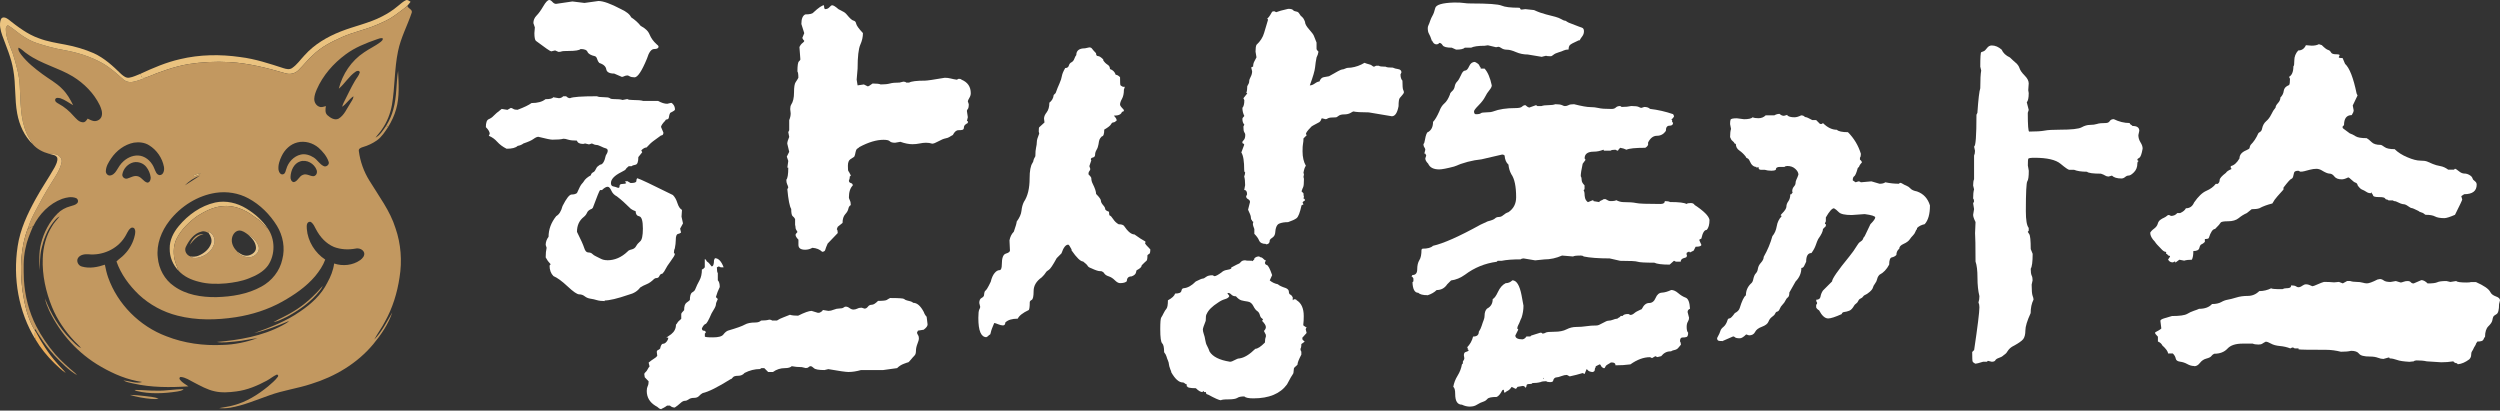 <svg width="1096" height="180" viewBox="0 0 1096 180" fill="none" xmlns="http://www.w3.org/2000/svg">
<rect x="0" y="0" width="1096" height="180" fill="#333333" stroke="none"/>
<path d="M265.194 131.997C263.787 131.997 262.615 131.85 261.706 131.587C260.798 131.295 259.831 131.09 258.864 130.944C257.867 130.798 257.047 130.447 256.343 129.891C255.64 129.336 254.819 129.043 253.911 129.043C253.002 129.043 251.303 127.874 248.841 125.563C246.379 123.253 244.299 121.733 242.628 121.031C241.515 119.92 240.928 118.37 240.928 116.411L241.339 116.001C241.339 115.709 241.163 115.446 240.811 115.153C240.46 114.861 239.932 114.101 239.229 112.843C239.229 111.147 239.375 109.744 239.639 108.633L239.229 107.375C239.229 106.118 239.639 104.919 240.489 103.808C240.489 100.591 241.602 97.55 243.859 94.743C245.119 94.041 246.028 92.579 246.614 90.327C248.313 86.965 249.632 85.269 250.629 85.269C251.625 85.269 252.387 85.064 252.944 84.625C253.911 82.374 254.644 81.058 255.054 80.619C255.464 80.18 255.757 79.859 255.904 79.566C256.46 78.572 257.516 77.666 259.069 76.818C259.069 76.262 259.479 75.765 260.329 75.356C260.622 75.209 261.032 74.595 261.589 73.455C261.736 73.162 262.234 72.753 263.054 72.198C264.168 72.198 265.018 70.852 265.575 68.191C266.131 67.343 266.424 66.642 266.424 66.086C266.424 65.53 266.131 65.18 265.575 65.033C265.018 64.887 264.314 64.624 263.465 64.185C262.615 63.776 261.941 63.542 261.472 63.542C261.003 63.542 260.3 63.337 259.479 62.899L258.219 63.308L256.519 62.899L255.669 63.103C254.116 63.103 253.208 62.606 252.914 61.641C251.215 61.641 249.955 61.495 249.105 61.232C248.255 60.94 247.552 60.822 246.995 60.822C245.998 61.115 244.387 61.232 242.13 61.232C241.427 61.232 239.375 60.822 236.005 59.974C235.448 59.974 234.745 60.296 233.895 60.91C233.045 61.554 231.58 62.197 229.47 62.899C228.767 63.454 227.917 63.805 226.95 63.951C226.1 64.799 224.488 65.209 222.085 65.209C220.385 64.361 219.037 63.337 217.982 62.168C216.927 60.969 215.696 60.092 214.289 59.536L214.7 58.688C214.7 57.84 214.143 56.875 213 55.734C213 53.775 213.41 52.606 214.26 52.255C215.11 51.904 215.813 51.407 216.37 50.793C216.927 50.149 218.129 49.155 219.945 47.752L222.466 48.161L223.931 47.313C224.224 47.313 224.576 47.459 224.986 47.722C225.396 48.015 226.041 48.132 226.891 48.132C229.851 47.02 231.873 46.026 233.016 45.178C235.683 45.178 237.734 44.623 239.141 43.482C241.104 43.482 242.247 43.19 242.511 42.634L245.031 43.044C245.735 43.044 246.379 42.751 246.936 42.196H248.196C248.753 42.751 249.31 43.044 249.896 43.044C251.01 42.488 254.966 42.196 261.706 42.196C262.263 42.488 263.259 42.605 264.666 42.605C266.073 42.605 266.952 42.751 267.304 43.014C267.655 43.307 268.124 43.424 268.681 43.424C270.938 43.424 272.344 43.57 272.901 43.833L275.011 43.424C275.421 43.716 276.213 43.833 277.326 43.833C279.583 43.833 281.136 43.979 281.957 44.242H288.492C290.045 45.09 291.364 45.5 292.507 45.5L294.206 45.09C294.499 45.09 294.851 45.383 295.261 45.939C295.672 46.494 295.906 47.196 295.906 48.044C295.906 48.336 295.203 48.804 293.796 49.506C293.503 50.062 293.327 50.676 293.269 51.29C293.21 51.933 292.917 52.284 292.419 52.343C291.921 52.401 291.686 52.576 291.686 52.869C290.572 53.98 289.928 54.916 289.781 55.617L290.836 58.132C290.836 58.98 290.485 59.39 289.781 59.39C288.668 60.238 287.583 60.998 286.616 61.7C285.62 62.402 284.565 63.396 283.451 64.653C282.748 64.653 281.986 65.063 281.136 65.911L281.546 66.759L279.847 68.864C279.847 70.969 279.436 72.081 278.586 72.227C277.737 72.373 277.18 72.578 276.887 72.87H275.626C275.333 73.162 275.099 73.367 274.894 73.513C274.689 73.66 274.513 73.864 274.366 74.157C274.22 74.449 273.604 74.859 272.461 75.414C269.355 76.964 267.831 78.572 267.831 80.268C267.831 81.116 268.183 81.613 268.886 81.73C269.589 81.876 270.088 82.023 270.351 82.14C270.645 82.286 270.908 82.344 271.201 82.344C271.494 82.344 271.612 82.052 271.612 81.496C271.612 80.941 272.022 80.648 272.872 80.648C273.722 80.648 274.278 80.502 274.571 80.239L273.927 79.596L274.982 79.391L276.447 80.239C278.147 80.239 278.967 79.947 278.967 79.391C278.967 78.835 279.114 78.397 279.378 78.133C280.491 78.426 285.708 80.882 294.998 85.502C295.847 86.35 296.522 87.549 296.99 89.07C297.489 90.62 298.163 91.585 298.983 92.023L298.778 94.977L299.423 97.93L298.163 100.24L298.573 101.936C298.28 102.229 297.84 102.433 297.196 102.58C296.551 102.726 296.258 103.632 296.258 105.328C296.258 106.322 296.111 107.492 295.847 108.896C295.554 109.451 295.437 110.153 295.437 111.001C295.73 111.001 295.847 111.147 295.847 111.41C295.847 111.82 295.261 112.843 294.06 114.452C292.858 116.06 292.096 117.259 291.745 118.019C291.393 118.779 290.924 119.452 290.367 120.008C289.81 120.008 289.371 120.329 289.107 120.943C288.814 121.587 288.433 121.879 287.935 121.879C287.437 121.879 287.056 122.025 286.763 122.288C285.649 123.4 284.535 124.189 283.48 124.598C282.425 125.008 281.488 125.505 280.638 126.061C279.524 127.61 277.824 128.663 275.568 129.219C270.645 130.915 267.128 131.733 265.018 131.733L265.194 131.997ZM278.088 33.891C277.238 33.891 276.564 33.745 276.095 33.482C275.597 33.189 275.275 33.072 275.158 33.072C274.601 33.072 274.103 33.189 273.692 33.394C273.282 33.599 272.93 33.716 272.637 33.716L269.267 32.254C267.157 32.254 265.985 31.61 265.78 30.353C265.575 29.095 264.549 28.189 262.732 27.604C262.322 27.195 261.999 26.61 261.794 25.908C261.589 25.206 261.267 24.797 260.856 24.651C259.039 24.241 257.926 23.598 257.574 22.75C257.222 21.902 256.197 21.493 254.526 21.493C253.97 22.048 252.211 22.341 249.251 22.341C247.552 22.341 246.555 22.399 246.203 22.545C245.852 22.692 245.383 22.75 244.826 22.75L243.361 22.107L241.661 22.516C241.251 22.516 238.994 20.966 234.921 17.896C234.51 17.486 234.276 16.346 234.276 14.533L234.481 12.018L233.836 10.118C233.836 8.86 234.305 7.778 235.214 6.843C236.122 5.936 237.119 4.562 238.174 2.749C239.229 0.936 240.108 0 240.811 0C241.221 0 241.69 0.292 242.189 0.848C242.687 1.404 243.214 1.696 243.771 1.696L250.951 0.643L256.226 1.287L262.351 0.439C264.461 0.439 267.773 1.638 272.256 4.006C274.659 5.117 276.125 6.316 276.682 7.574C278.381 8.685 279.788 9.971 280.902 11.375C282.865 12.369 284.184 13.627 284.799 15.176C285.444 16.726 286.44 18.13 287.847 19.387C288.404 19.797 288.697 20.148 288.697 20.44C288.697 21.142 288.052 21.493 286.792 21.493C285.532 21.493 284.477 22.896 283.627 25.703C281.37 31.172 279.553 33.92 278.147 33.92L278.088 33.891ZM266.249 114.101C269.472 114.101 272.432 112.843 275.099 110.299C275.392 109.89 275.978 109.568 276.887 109.364C277.795 109.159 278.469 108.662 278.879 107.901C279.29 107.141 279.905 106.439 280.667 105.796C281.429 105.153 281.839 103.311 281.839 100.211C281.839 96.848 281.312 95.064 280.257 94.831C279.202 94.626 278.674 93.895 278.674 92.608C277.824 92.316 277.121 91.965 276.564 91.555C274.308 89.304 272.286 87.491 270.439 86.087C269.326 85.532 268.505 84.684 268.007 83.573C267.509 82.461 266.981 81.876 266.424 81.876C265.721 81.876 264.871 82.374 263.904 83.339H263.054C262.761 83.631 261.706 86.204 259.889 91.117L259.479 91.526C258.365 91.936 257.662 92.52 257.369 93.222C257.076 93.924 256.607 94.567 255.904 95.123C253.94 96.673 252.944 98.837 252.944 101.644C254.644 105.007 255.699 107.375 256.109 108.691C256.519 110.036 257.135 110.679 257.896 110.679C258.658 110.679 259.274 110.884 259.684 111.323C260.094 111.732 260.622 112.083 261.267 112.375C261.911 112.668 262.615 113.019 263.377 113.428C264.139 113.838 265.106 114.071 266.219 114.071L266.249 114.101ZM290.104 179.368C289.547 179.368 289.078 179.193 288.726 178.842C288.375 178.491 287.906 178.169 287.349 177.906C284.829 176.356 283.539 174.192 283.539 171.385C283.539 170.537 283.686 169.835 283.949 169.28C284.242 168.724 284.36 168.022 284.36 167.174C283.246 166.063 282.66 165.449 282.66 165.39C282.66 165.332 282.601 164.864 282.455 164.016C282.455 163.724 282.631 163.461 282.982 163.168C283.334 162.876 283.656 162.466 283.92 161.911C284.213 161.355 284.477 160.917 284.77 160.653L284.36 158.957C285.209 158.256 285.971 157.7 286.675 157.261C287.378 156.852 287.876 156.413 288.14 156.004L287.935 154.308C287.935 153.899 288.111 153.606 288.462 153.46C288.814 153.314 289.136 153.109 289.4 152.817C289.693 151.413 290.104 150.711 290.66 150.711C291.217 150.711 291.745 150.39 292.243 149.775C292.741 149.132 292.976 148.547 292.976 147.992H292.126L294.236 146.53C295.642 145.418 296.346 144.015 296.346 142.319C296.639 142.026 296.844 141.763 296.99 141.471C297.137 141.178 297.371 140.915 297.723 140.623C298.075 140.33 298.397 140.067 298.661 139.775V137.669C298.661 137.377 299.071 136.821 299.921 135.973C299.921 134.277 300.273 133.195 300.976 132.698C301.679 132.201 302.178 131.821 302.441 131.529C302.441 129.716 302.793 128.575 303.496 128.166C304.2 127.757 304.61 127.318 304.756 126.909C305.313 125.505 305.958 124.16 306.661 122.902C307.365 121.645 307.716 120.037 307.716 118.048H308.127L308.976 117.2V113.633C309.27 113.633 309.475 113.808 309.621 114.159C309.768 114.51 309.973 114.773 310.266 114.89C310.559 115.036 311.116 115.651 311.966 116.791C312.669 116.791 313.021 115.884 313.021 114.042L313.431 113.194C314.984 113.194 316.244 114.539 317.241 117.2H315.981L315.131 116.791L314.281 117.2C314.281 118.604 314.427 119.452 314.691 119.715V122.873C315.248 123.429 315.541 124.423 315.541 125.827C314.838 127.23 314.281 128.692 313.841 130.242L314.691 131.09C314.134 132.201 313.841 133.049 313.841 133.605C313.841 134.16 313.197 135.418 311.936 137.406C310.676 140.36 309.797 141.909 309.299 142.026C308.801 142.173 308.273 142.787 307.716 143.927C307.716 144.629 308.009 144.98 308.566 144.98C309.123 144.98 309.416 145.272 309.416 145.828L309.006 146.237V147.495C309.006 147.787 310.207 147.904 312.581 147.904C314.955 147.904 316.479 147.495 317.123 146.647C317.768 145.799 318.413 145.243 319.116 144.951C322.926 143.839 325.388 142.962 326.501 142.319C327.615 141.676 329.168 141.383 331.132 141.383C332.245 141.383 333.095 141.091 333.652 140.535C335.205 140.535 336.407 140.389 337.227 140.126C337.784 140.126 338.224 140.272 338.487 140.535H340.597C341.447 139.98 342.356 139.512 343.352 139.161C344.349 138.81 345.316 138.43 346.312 137.991C347.162 138.284 348.363 138.4 349.887 138.4C352.701 136.997 354.664 136.295 355.807 136.295L358.562 137.143C359.119 137.143 359.47 137.085 359.617 136.938C359.763 136.792 359.969 136.646 360.262 136.529C360.555 136.383 360.672 136.178 360.672 135.886L363.192 136.295C363.896 136.295 364.657 136.12 365.507 135.769C366.357 135.418 367.207 135.242 368.028 135.242C368.848 135.242 369.464 135.096 369.815 134.833C370.167 134.541 370.489 134.424 370.753 134.424C371.31 134.424 371.867 134.628 372.453 135.067C373.01 135.476 373.566 135.71 374.153 135.71C374.739 135.71 375.266 135.564 375.852 135.301C376.409 135.008 377.054 134.891 377.757 134.891L379.017 135.301C379.574 135.301 380.072 135.008 380.483 134.453C380.893 133.897 381.45 133.605 382.182 133.605C382.915 133.605 383.794 133.049 384.937 131.909C387.047 131.909 388.307 131.763 388.747 131.499C389.157 131.207 389.655 130.944 390.212 130.651C394.022 130.651 396.044 130.798 396.337 131.061C396.63 131.353 397.04 131.558 397.597 131.704C398.154 131.85 398.682 131.997 399.18 132.114C399.678 132.26 400.059 132.464 400.352 132.757C402.052 132.757 403.576 134.102 404.982 136.763C405.275 137.611 405.686 138.313 406.242 138.868L406.653 142.231C406.653 142.933 406.096 143.693 404.953 144.541L402.433 144.951L402.022 145.799C402.022 146.091 402.169 146.442 402.433 146.851C402.726 147.261 402.843 147.758 402.843 148.313C402.843 148.869 402.638 149.688 402.198 150.74C401.788 151.793 401.553 152.817 401.553 153.782C401.553 154.747 401.348 155.478 400.909 155.887C400.469 156.296 399.971 156.91 399.326 157.671C398.682 158.431 398.301 158.84 398.154 158.84C398.007 158.84 397.392 159.045 396.249 159.484C395.136 159.893 394.139 160.536 393.289 161.384L387.164 162.232H377.464C375.501 162.788 373.654 163.08 371.984 163.08C370.87 163.08 367.91 162.671 363.134 161.823L361.434 162.232C358.914 162.232 357.36 161.94 356.804 161.384C356.247 160.829 355.749 160.536 355.338 160.536C355.045 160.536 354.781 160.683 354.488 160.946C354.195 161.238 353.785 161.355 353.228 161.355L351.529 160.946C349.829 160.946 348.363 160.8 347.103 160.536C346.547 161.092 345.55 161.384 344.143 161.384C342.18 161.384 340.422 161.94 338.868 163.08H336.758L335.059 161.384H333.798L333.154 161.794C330.897 161.794 328.641 162.349 326.413 163.49C325.71 164.338 324.772 164.747 323.571 164.747C322.369 164.747 321.607 164.981 321.256 165.478C320.904 165.975 320.582 166.209 320.318 166.209C314.691 169.718 310.618 171.765 308.068 172.321C307.511 172.613 306.984 173.023 306.485 173.578C305.987 174.134 305.255 174.426 304.258 174.426C303.262 174.426 302.5 174.631 301.943 175.069C301.386 175.479 300.829 175.713 300.243 175.713C299.657 175.713 299.013 176.064 298.251 176.765C297.489 177.467 296.668 178.111 295.818 178.666C294.968 178.666 294.265 178.374 293.708 177.818H292.448C291.891 178.228 291.393 178.549 290.983 178.754C290.572 178.959 290.221 179.134 289.928 179.28L290.104 179.368ZM360.379 110.329C359.382 109.364 357.976 108.779 356.159 108.633C355.162 109.188 354.107 109.481 352.994 109.481C351.03 109.481 350.034 108.779 350.034 107.375V105.065C349.184 104.217 348.774 103.515 348.774 102.96C348.774 102.667 349.067 102.258 349.624 101.702C349.067 100.854 348.774 100.269 348.774 99.918C348.774 99.568 348.715 99.1 348.569 98.544V96.029C348.276 95.474 347.924 95.064 347.514 94.772C347.103 94.48 346.869 93.427 346.869 91.614C346.166 90.503 345.609 87.608 345.169 82.988L345.579 82.14C345.433 81.584 345.257 81.087 345.052 80.678C344.847 80.268 344.73 79.625 344.73 78.777C345.286 78.221 345.579 76.467 345.579 73.513H345.169L345.579 70.56L344.935 68.659L345.99 66.554L345.14 62.986C345.14 62.285 345.433 61.29 345.99 60.033L345.579 57.928L345.99 57.08V52.664C346.4 51.699 346.634 50.705 346.634 49.711L346.429 47.81C346.429 46.962 346.576 46.348 346.84 45.909C347.689 44.652 348.1 42.868 348.1 40.529C348.1 38.19 348.334 36.698 348.832 35.996C349.331 35.295 349.712 34.651 350.005 34.096C350.005 32.546 349.858 31.639 349.594 31.347C349.594 28.832 349.799 27.341 350.239 26.931C350.679 26.522 350.884 26.23 350.884 26.084L350.473 20.615C350.884 19.767 351.353 19.183 351.851 18.832C352.349 18.481 352.584 18.159 352.584 17.896C352.173 17.486 351.88 17.048 351.734 16.639L352.584 14.533L351.323 10.527C351.323 8.275 351.88 6.872 353.023 6.316C354.987 6.316 356.188 6.024 356.598 5.468C358.855 3.363 360.408 2.31 361.229 2.31C361.229 3.158 361.375 3.714 361.639 4.006C362.489 4.006 363.163 3.714 363.632 3.158C364.13 2.603 364.511 2.31 364.804 2.31C365.361 2.31 366.269 2.866 367.559 4.006C368.262 4.415 368.936 4.766 369.552 5.059C370.196 5.351 370.782 5.819 371.339 6.521C372.599 8.071 373.566 8.919 374.182 9.036C374.827 9.182 375.208 9.62 375.354 10.41C375.501 11.17 376.468 12.545 378.314 14.504C378.314 16.2 377.933 17.896 377.142 19.65C376.38 21.405 375.97 24.885 375.97 30.06L375.559 34.914L375.97 37.429L378.724 37.02L380.424 37.868C380.717 37.868 381.42 37.459 382.534 36.611C384.351 36.611 385.553 36.757 386.109 37.02C387.809 37.02 389.128 36.874 390.124 36.611C391.121 36.318 392.527 36.201 394.344 36.201L396.044 35.792C396.601 35.792 397.04 35.938 397.304 36.201H398.564C399.561 35.645 401.876 35.353 405.539 35.353C406.389 35.353 409.261 34.944 414.184 34.096C415.181 34.096 416.06 34.213 416.822 34.417C417.584 34.622 418.463 34.797 419.459 34.944L420.309 34.534C420.866 34.534 421.306 34.681 421.569 34.944C424.236 36.055 425.584 38.043 425.584 40.85C425.584 41.552 425.379 42.254 424.94 42.956C424.529 43.658 424.295 44.155 424.295 44.418L424.705 45.675C424.705 46.787 424.559 47.488 424.295 47.781C424.031 48.073 423.885 48.336 423.885 48.629L424.295 51.377L423.885 53.074H424.295V53.922C423.181 54.477 422.595 55.091 422.595 55.705C422.595 56.319 422.419 56.729 422.068 56.875C421.716 57.021 421.071 57.08 420.163 57.08C419.254 57.08 418.434 57.781 417.73 59.185C417.173 59.477 416.675 59.741 416.265 60.033C415.855 60.325 415.239 60.53 414.477 60.676C413.715 60.822 412.69 61.232 411.43 61.934C410.169 62.636 409.261 62.986 408.675 62.986C407.825 62.694 406.916 62.577 405.92 62.577C405.07 62.577 404.162 62.694 403.165 62.899C402.169 63.103 401.114 63.22 400 63.22C398.447 63.22 396.689 62.869 394.725 62.168L392.41 62.577C391.296 62.577 390.505 62.372 390.095 61.934C389.685 61.495 388.747 61.29 387.34 61.29C384.234 61.29 380.717 62.343 376.79 64.448C376.497 64.741 376.233 64.946 375.94 65.092C375.647 65.238 375.442 65.501 375.295 65.94C375.149 66.349 375.002 66.934 374.885 67.636C374.739 68.338 374.534 68.747 374.24 68.893C373.947 69.039 373.479 69.361 372.775 69.829C372.072 70.326 371.72 71.262 371.72 72.665C371.72 74.069 371.779 74.829 371.925 74.975C372.072 75.122 372.424 75.736 372.98 76.876C372.98 77.169 372.834 77.285 372.57 77.285C372.57 77.987 372.424 78.631 372.16 79.186C372.16 79.742 372.453 80.093 373.01 80.239C373.566 80.385 373.86 80.736 373.86 81.292C372.746 82.403 372.16 84.157 372.16 86.555C372.16 86.847 372.306 87.257 372.57 87.812C372.863 88.368 372.98 89.07 372.98 89.918C372.424 90.21 372.072 90.737 371.925 91.497C371.779 92.257 371.339 93.076 370.548 93.924C369.786 94.772 369.376 96.029 369.376 97.725L367.266 99.421L366.855 100.474C367.148 100.767 367.266 101.322 367.266 102.17L362.841 106.79C362.284 108.048 361.932 108.954 361.786 109.539C361.639 110.095 361.141 110.387 360.32 110.387L360.379 110.329Z" fill="white"/>
<path d="M432.472 147.817C430.075 147.817 428.906 145.006 428.906 139.383C428.906 137.421 429.052 136.191 429.315 135.693C429.607 135.195 429.724 134.814 429.724 134.521L429.315 132.823C429.315 131.71 429.666 130.948 430.367 130.597C431.069 130.245 431.42 129.777 431.42 129.22C431.42 128.664 431.566 128.108 431.829 127.522C432.238 127.522 433.086 126.175 434.343 123.51C434.752 121.811 435.308 120.552 436.039 119.702C436.74 118.853 437.442 118.443 438.143 118.443C438.845 118.443 439.196 117.594 439.196 115.924C439.196 113.113 439.78 111.532 440.979 111.18C442.178 110.829 442.762 110.36 442.762 109.804L442.558 105.381C442.85 103.829 443.464 102.57 444.458 101.574C445.305 99.173 445.715 97.708 445.715 97.152C446.972 95.453 447.673 93.872 447.819 92.408C447.966 90.943 448.316 89.625 448.872 88.513C450.567 85.994 451.386 82.538 451.386 78.174C451.386 74.953 451.795 72.698 452.643 71.439C452.935 71.029 453.052 70.677 453.052 70.384C453.052 70.091 453.345 69.477 453.9 68.481C453.9 66.782 454.017 65.523 454.222 64.674C454.426 63.824 454.543 63.033 454.543 62.243C454.543 61.452 454.894 60.251 455.595 58.553L455.391 57.703C455.391 56.59 455.449 55.946 455.595 55.8C455.742 55.653 456.502 54.95 457.905 53.691L457.7 51.993C457.7 51.143 458.08 50.235 458.87 49.24C459.63 48.244 460.039 46.838 460.039 45.022C461.15 44.173 461.793 43.06 461.939 41.654L462.787 40.805C463.342 39.253 463.898 37.847 464.482 36.588C465.038 35.329 465.389 34.245 465.535 33.308C465.681 32.4 466.178 31.229 466.996 29.823C467.844 29.823 468.37 29.471 468.575 28.769C468.78 28.066 469.16 27.568 469.744 27.304C470.3 27.011 470.738 26.484 471.001 25.723C471.294 24.961 471.557 24.434 471.849 24.141C471.849 22.179 473.106 21.183 475.649 21.183L477.549 20.773C478.105 20.773 478.543 20.978 478.806 21.418C479.099 21.828 479.654 22.472 480.502 23.321C480.502 24.171 480.794 24.581 481.35 24.581C481.905 24.581 482.694 25.078 483.659 26.045V26.455C484.215 27.304 484.858 27.919 485.559 28.359C486.261 28.769 486.612 29.413 486.612 30.262C487.869 30.672 488.716 31.521 489.126 32.781C489.681 32.781 490.324 33.132 491.026 33.835C491.026 36.09 491.084 37.291 491.23 37.408C491.377 37.554 491.727 37.76 492.283 38.052H493.131L492.721 39.312C492.721 41.01 492.429 42.328 491.874 43.324C491.318 44.32 491.026 45.14 491.026 45.843C491.026 46.135 491.201 46.487 491.552 46.897C491.903 47.307 492.195 47.629 492.4 47.834C492.604 48.039 492.721 48.215 492.721 48.361C492.721 48.771 492.429 49.005 491.874 49.005C491.581 50.118 490.412 50.704 488.307 50.704C489.155 51.553 489.564 52.256 489.564 52.813C489.009 53.369 488.512 53.662 488.103 53.662C487.693 53.662 487.342 53.955 487.05 54.511C486.758 55.068 485.793 55.858 484.098 56.825C484.098 58.787 483.747 59.783 483.045 59.783C482.49 60.339 482.139 60.837 481.993 61.247C481.847 61.657 481.701 62.331 481.584 63.239C481.437 64.146 481.174 64.966 480.736 65.669C480.327 66.372 480.093 67.075 480.093 67.778C480.093 68.481 479.771 68.891 479.157 69.037C478.514 69.184 478.222 69.447 478.222 69.886L478.426 70.296L477.579 72.815L477.988 74.074C477.988 74.367 477.842 74.689 477.579 75.012C477.286 75.363 477.169 75.832 477.169 76.388C478.017 77.237 478.426 77.794 478.426 78.087C478.426 78.936 478.631 79.785 479.07 80.605C480.063 82.567 480.531 84.061 480.531 85.028C481.934 86.433 482.636 87.429 482.636 87.985C482.636 88.542 482.958 89.186 483.571 89.889C484.215 90.592 484.507 91.148 484.507 91.588C484.507 92.027 485.062 92.437 486.202 92.847C486.202 93.96 486.349 94.546 486.612 94.546C486.875 94.546 487.342 95.043 487.986 96.01C488.629 97.006 489.418 97.767 490.412 98.323C491.523 98.323 492.312 98.528 492.721 98.968C494.417 101.486 495.937 102.775 497.34 102.775C499.737 104.474 501.14 105.381 501.55 105.528C501.959 105.674 502.193 105.879 502.193 106.172L501.988 106.582C501.988 106.875 502.748 107.783 504.298 109.335C504.298 110.448 504.151 111.092 503.888 111.239C503.596 111.385 503.333 111.59 503.041 111.883C503.041 113.289 502.894 114.109 502.631 114.314C502.339 114.519 501.637 115.192 500.527 116.305C500.527 117.008 499.825 117.711 498.422 118.414C498.276 118.414 498.129 118.765 498.013 119.468C497.866 120.171 497.252 120.727 496.112 121.167C494.709 121.167 494.008 121.87 494.008 123.275C493.452 123.832 492.458 124.125 491.055 124.125C490.353 124.125 489.593 123.715 488.746 122.865C487.898 122.016 487.021 121.46 486.115 121.167C485.208 120.874 484.565 120.493 484.215 119.995C483.864 119.497 483.659 119.263 483.571 119.263C483.484 119.263 483.396 119.205 483.25 119.058C483.104 118.912 482.724 118.853 482.081 118.853C481.437 118.853 480.21 118.443 478.397 117.594C477.549 117.301 477.023 116.95 476.819 116.54C476.614 116.129 475.942 115.485 474.831 114.636C473.72 114.636 472.024 113.025 469.773 109.774V109.364C469.072 107.959 468.575 107.256 468.312 107.256C467.201 107.256 466.207 108.515 465.359 111.063L463.255 113.172C461.559 116.276 460.419 117.975 459.776 118.326C459.133 118.677 458.694 119.087 458.402 119.585C458.109 120.083 457.554 120.757 456.706 121.577C454.309 123.275 453.14 125.267 453.14 127.58C453.14 129.894 452.848 131.212 452.292 131.475C451.737 131.768 451.444 132.12 451.444 132.53C451.444 134.346 451.298 135.488 451.035 135.898C448.375 137.157 446.767 138.416 446.182 139.705C443.668 139.705 441.827 140.261 440.716 141.404C440.716 142.253 440.365 142.663 439.663 142.663C439.108 142.663 438.406 142.487 437.559 142.136C436.711 141.784 436.156 141.609 435.863 141.609C435.015 143.571 434.518 144.918 434.402 145.621C434.255 146.324 434.109 146.675 433.992 146.675C433.875 146.675 433.495 146.968 432.94 147.524L432.531 147.729L432.472 147.817ZM535.197 175.463C534.495 175.463 532.595 174.614 529.526 172.945C528.97 172.945 528.678 172.593 528.678 171.891H527.83C527.83 171.598 527.772 171.481 527.626 171.481C527.333 171.481 527.216 171.627 527.216 171.891C526.368 171.891 525.404 171.334 524.264 170.192C521.75 170.192 520.463 169.899 520.463 169.343H520.259V168.493C519.966 168.493 519.703 168.347 519.411 168.083C519.119 167.79 518.856 167.673 518.563 167.673C516.868 167.673 515.201 166.209 513.506 163.251C513.506 162.958 513.36 162.548 513.097 161.992C512.687 160.879 512.454 160.088 512.454 159.678C512.454 159.268 512.307 158.741 512.044 158.097C511.752 157.452 511.547 156.867 511.401 156.31C511.255 155.754 510.904 155.11 510.349 154.407C510.349 152.298 510.057 151.009 509.501 150.512C508.946 150.014 508.653 147.934 508.653 144.303C508.653 141.345 508.799 139.676 509.063 139.236C509.355 138.826 509.706 138.182 510.115 137.333C510.524 136.483 510.963 135.81 511.372 135.341C511.781 134.843 512.015 133.613 512.015 131.651C513.828 130.685 514.88 129.689 515.172 128.693C516.868 128.693 517.774 128.313 517.92 127.522C518.066 126.76 518.417 126.35 518.973 126.35C520.668 126.204 522.422 125.238 524.234 123.392C525.93 122.543 526.924 122.133 527.275 122.133C527.626 122.133 528.122 121.899 528.736 121.401C529.379 120.903 530.315 120.669 531.572 120.669L532.42 121.079C532.975 121.079 534.028 120.522 535.577 119.38C536.132 118.824 536.922 118.472 537.886 118.326C538.851 118.18 539.494 117.975 539.786 117.682V117.272C541.891 116.159 543.002 115.573 543.148 115.573C543.294 115.573 543.557 115.339 543.996 114.841C544.405 114.343 545.048 114.109 545.896 114.109C546.188 114.255 547.153 114.314 548.849 114.314L549.053 114.519L549.901 113.669V113.259C550.456 112.703 551.158 112.41 552.006 112.41C552.298 112.703 552.561 112.82 552.854 112.82C553.146 112.82 553.701 113.23 554.549 114.079H554.958L554.549 115.134C554.549 115.69 554.841 116.042 555.397 116.188C555.952 116.335 556.742 117.799 557.706 120.61L556.654 122.924C557.648 123.773 558.817 124.33 560.22 124.623C560.776 125.179 561.974 125.735 563.787 126.321C564.634 126.731 565.044 127.258 565.044 127.903C565.044 128.547 565.248 128.957 565.687 129.162C566.096 129.367 566.447 129.748 566.739 130.333V131.593C567.032 131.593 567.148 131.446 567.148 131.183C567.996 131.183 568.406 131.329 568.406 131.593C570.51 132.852 571.563 135.166 571.563 138.563C571.563 139.969 571.504 141.228 571.358 142.37C571.358 142.663 571.533 142.868 571.884 143.014C572.235 143.161 572.41 143.307 572.41 143.424H572.82L572.41 144.274L572.82 145.972L570.92 148.081C570.92 148.637 571.036 148.989 571.241 149.135C571.446 149.282 571.709 149.487 571.972 149.779L570.51 150.834C570.51 151.947 570.364 152.649 570.101 152.942C570.101 153.352 570.247 153.792 570.51 154.202V155.461C569.399 157.57 568.815 159.034 568.815 159.883C568.259 160.44 567.821 160.82 567.558 161.055C567.265 161.26 567.148 161.757 567.148 162.519C567.148 163.28 567.002 163.808 566.739 164.1C566.476 164.393 565.628 165.858 564.225 168.523C561.273 172.593 556.362 174.643 549.492 174.643C547.387 174.643 546.042 174.351 545.487 173.794C544.084 173.794 543.061 173.999 542.447 174.438C541.804 174.848 540.517 175.083 538.559 175.083C536.6 175.083 535.46 175.229 535.197 175.493V175.463ZM539.173 158.595C539.728 158.595 540.43 158.36 541.277 157.862C542.125 157.365 542.827 157.13 543.382 157.13C545.487 156.837 547.796 155.432 550.34 152.913C551.304 152.913 552.737 152.005 554.549 150.16C554.549 149.047 554.695 148.198 554.958 147.642V146.792L554.111 145.094C554.666 144.537 554.958 143.981 554.958 143.395C554.958 142.692 554.403 141.784 553.263 140.642L553.672 140.232C553.672 139.939 553.497 139.705 553.146 139.5C552.795 139.295 552.503 138.797 552.298 138.036C552.094 137.274 551.684 136.688 551.129 136.337C550.573 135.986 550.018 135.253 549.433 134.111C548.878 132.998 548.059 132.354 547.007 132.208C545.955 132.061 545.048 131.885 544.259 131.68C543.499 131.475 542.68 130.86 541.833 129.894C540.985 129.894 540.313 129.66 539.845 129.162C539.348 128.664 538.909 128.43 538.471 128.43L538.062 128.635C538.617 129.191 538.909 129.63 538.909 129.894C538.617 130.45 538.003 130.89 537.009 131.153C536.015 131.446 535.051 131.915 534.057 132.618C531.397 134.316 529.701 135.986 528.999 137.684C528.707 137.977 528.59 138.943 528.59 140.642C527.742 142.751 527.333 144.01 527.333 144.449C527.333 145.006 527.479 145.679 527.742 146.441C528.035 147.202 528.239 148.081 528.386 149.077C528.532 150.072 528.795 150.951 529.233 151.712C529.643 152.474 529.993 153.294 530.286 154.143C531.689 156.398 534.641 157.862 539.114 158.565L539.173 158.595ZM554.958 106.934C553.409 106.934 552.444 106.436 552.006 105.469C551.597 104.474 550.895 103.507 549.901 102.511V100.403C549.492 99.407 549.258 98.646 549.258 98.089L549.463 97.24C549.053 97.093 548.819 96.83 548.819 96.391C548.527 96.391 548.41 96.098 548.41 95.541C548.41 94.985 548.264 94.428 548.001 93.843C547.709 93.286 547.445 92.642 547.153 91.939L548.001 88.571C548.001 88.015 547.709 87.605 547.153 87.312C546.598 87.019 546.305 86.609 546.305 86.052L546.715 85.203C546.715 83.944 546.305 83.3 545.458 83.3L545.867 81.191C545.867 79.492 545.721 78.233 545.458 77.384C545.75 76.681 545.867 76.037 545.867 75.48C545.575 75.48 545.458 75.187 545.458 74.631C545.458 70.707 545.048 68.1 544.201 66.841L545.458 63.473C545.458 63.18 545.311 63.004 545.048 62.946C544.756 62.887 544.639 62.711 544.639 62.419C544.639 62.126 544.844 61.774 545.282 61.364C545.691 60.954 545.925 60.163 545.925 59.051C545.925 58.758 545.779 58.406 545.516 57.996C545.224 57.586 545.107 56.737 545.107 55.478L545.516 54.628C544.961 54.072 544.668 53.223 544.668 52.11C544.668 51.817 544.961 51.407 545.516 50.85C544.961 49.737 544.668 48.537 544.668 47.278C545.224 46.721 545.516 45.579 545.516 43.91L545.107 43.06L546.802 40.952C546.802 40.952 546.656 40.747 546.393 40.747C546.685 39.897 546.802 38.931 546.802 37.789C547.358 36.939 547.65 36.237 547.65 35.68C547.65 35.124 547.855 34.45 548.293 33.689C548.702 32.927 548.936 32.107 548.936 31.258L548.527 29.559L549.375 29.149C549.375 28.3 549.55 27.568 549.901 26.924C550.252 26.279 550.573 25.694 550.837 25.137L550.427 22.619C550.427 21.213 550.573 20.217 550.837 19.66C552.532 18.108 553.643 16.351 554.198 14.389C554.754 12.427 555.309 10.523 555.894 8.707C555.894 8.415 555.748 8.297 555.485 8.297C556.04 7.741 556.508 7.185 556.858 6.599C557.209 6.042 557.443 5.603 557.589 5.34C557.735 5.047 558.086 4.93 558.642 4.93L559.489 5.34C560.483 4.93 562.237 4.432 564.751 3.875C565.862 3.875 566.564 4.051 566.856 4.402C567.148 4.754 567.587 4.959 568.23 5.047C568.873 5.105 569.341 5.457 569.692 6.101C570.043 6.745 570.423 7.185 570.861 7.477C571.27 7.77 571.709 8.473 572.118 9.586C572.118 10.435 572.703 11.519 573.901 12.866C575.1 14.213 575.801 15.15 576.006 15.707C576.211 16.263 576.591 17.259 577.175 18.665V21.418C577.175 21.711 577.468 22.121 578.023 22.677C577.877 23.526 577.614 24.376 577.175 25.196C576.883 26.601 576.678 28.036 576.532 29.53C576.386 30.994 575.626 33.63 574.223 37.437C574.924 37.437 575.655 37.144 576.445 36.588C577.205 36.032 577.877 35.739 578.432 35.739C578.842 34.626 579.485 33.981 580.333 33.835C581.18 33.689 581.94 33.542 582.642 33.425C586.004 31.463 587.904 30.467 588.313 30.467C588.722 30.467 589.219 30.321 589.775 30.057C590.33 29.764 591.178 29.647 592.289 29.647C594.394 29.354 596.352 28.651 598.194 27.538C598.896 27.831 599.568 28.036 600.182 28.183C600.825 28.329 601.263 28.534 601.556 28.827C601.848 29.12 602.111 29.237 602.403 29.237L603.251 28.827H604.508C604.801 29.12 605.765 29.237 607.461 29.237C607.87 29.53 608.922 29.647 610.618 29.647C611.173 29.94 611.963 30.145 612.927 30.291C613.921 30.438 614.389 30.936 614.389 31.756L613.98 32.605C613.98 33.864 614.272 34.772 614.827 35.358C614.827 37.613 614.944 38.931 615.149 39.37C615.354 39.78 615.471 40.132 615.471 40.425C615.471 40.717 615.266 41.098 614.827 41.596C614.418 42.094 614.009 42.533 613.658 42.972C613.307 43.382 613.132 44.583 613.132 46.545C612.577 49.503 611.583 50.968 610.179 50.968L600.065 49.269C596.703 49.269 594.452 49.123 593.341 48.859C593.195 48.859 592.786 49.064 592.084 49.503C591.383 49.913 590.476 50.148 589.336 50.148C588.196 50.148 587.378 50.352 586.822 50.792C586.267 51.202 585.916 51.436 585.77 51.436C583.811 51.436 582.613 51.583 582.203 51.846C581.794 52.139 581.443 52.256 581.151 52.256L579.456 51.846C579.163 52.695 578.812 53.252 578.403 53.545C575.889 54.804 574.603 55.595 574.603 55.858C573.2 57.264 572.498 58.26 572.498 58.816L572.907 59.226L571.446 60.691C571.446 61.54 571.387 62.301 571.241 63.004C571.095 63.707 571.036 64.82 571.036 66.372C571.036 68.891 571.533 70.999 572.498 72.698C572.089 73.108 571.738 74.104 571.446 75.656L571.65 76.505L571.446 77.559L571.65 78.409C571.65 80.371 571.533 81.572 571.329 81.982C571.124 82.392 570.861 83.036 570.598 83.885L571.446 84.735C571.446 85.438 571.504 85.935 571.65 86.199L571.446 87.048C571.855 87.048 572.089 87.341 572.089 87.897C571.68 88.044 571.329 88.308 571.036 88.747L571.446 89.596L570.598 90.006C569.896 93.228 569.166 95.131 568.376 95.688C567.616 96.244 566.388 96.801 564.693 97.386C563.144 97.386 561.857 97.591 560.805 98.031C559.753 98.47 559.168 99.846 559.022 102.248C558.876 103.097 558.496 103.712 557.852 104.151C557.209 104.561 556.829 104.913 556.683 105.206C556.683 106.465 556.128 107.109 554.988 107.109L554.958 106.934Z" fill="white"/>
<path d="M625.757 129.409C623.796 129.409 622.45 129.058 621.748 128.356C620.197 128.356 619.348 126.805 619.231 123.734L619.641 123.324V122.067C619.348 121.511 619.085 121.218 618.792 121.218L619.202 120.575C620.607 120.575 621.309 119.726 621.309 118.059C621.309 116.392 621.631 115.046 622.245 114.051C622.889 113.086 623.182 111.536 623.182 109.429L623.591 109.02C625.844 109.02 627.395 108.61 628.215 107.762C632.721 106.767 639.656 103.696 649.078 98.489L652.238 97.026C653.935 96.617 654.988 96.178 655.398 95.769C655.808 95.359 656.364 95.125 657.095 95.125C657.827 95.125 658.47 94.832 659.085 94.277C659.729 93.721 660.46 93.282 661.309 93.019C663.562 91.468 664.674 89.304 664.674 86.495C664.674 81.727 663.972 78.363 662.567 76.374C661.865 75.116 661.455 73.712 661.309 72.162C660.314 71.313 659.758 69.997 659.612 68.154C659.319 67.862 658.968 67.745 658.558 67.745L649.487 69.851C645.42 70.26 641.411 71.313 637.49 73.01C634.272 73.858 632.077 74.268 630.965 74.268C628.449 74.268 626.81 73.419 626.108 71.752C625.259 70.904 624.85 70.143 624.85 69.441L625.259 68.183L624.85 67.335H624.44L624.85 65.638C624.85 65.346 624.703 64.995 624.44 64.585C624.147 64.176 624.03 63.678 624.03 63.123C624.323 62.976 624.528 62.421 624.674 61.426C625.084 59.027 625.581 57.857 626.137 57.857C627.542 57.009 628.244 55.546 628.244 53.44C629.092 52.592 629.999 51.041 630.994 48.818C631.55 47.268 632.282 46.127 633.218 45.337C634.125 44.577 634.945 43.26 635.647 41.447C635.647 41.037 635.969 40.54 636.583 39.984C637.227 39.428 637.607 38.726 637.754 37.878C637.9 37.029 638.251 36.327 638.807 35.772C639.363 35.216 639.919 34.25 640.504 32.934C641.06 31.588 641.675 30.945 642.289 30.945C642.904 30.945 643.518 30.301 644.074 29.043C644.63 27.785 645.479 27.142 646.591 27.142C647.702 27.698 648.346 28.195 648.492 28.605C648.639 29.014 648.844 29.365 649.136 29.658V30.067H650.833C652.238 31.618 653.291 34.075 653.994 37.439C653.994 37.995 653.642 38.697 652.94 39.545C652.238 40.393 651.594 41.359 651.038 42.5C650.482 43.611 649.517 44.84 648.2 46.185C646.854 47.531 646.21 48.409 646.21 48.818C646.21 49.666 646.503 50.076 647.059 50.076C648.171 50.076 648.873 49.93 649.165 49.666C649.458 49.403 650.248 49.257 651.594 49.257C652.94 49.257 653.935 49.111 654.637 48.847C657.154 47.882 660.402 47.385 664.323 47.385C665.874 47.385 666.839 47.18 667.278 46.741C667.688 46.332 668.185 46.098 668.741 46.098C669.297 46.653 669.853 47.005 670.438 47.151L673.394 46.098L674.037 46.507H675.735C676.583 46.215 677.637 46.098 678.895 46.098C680.153 46.098 681.148 45.951 681.85 45.688C683.255 45.688 684.25 45.834 684.805 46.098C685.361 46.39 685.771 46.507 686.064 46.507C686.62 46.507 687.146 46.361 687.644 46.098C688.141 45.805 688.931 45.688 690.072 45.688C693.438 46.536 695.808 46.946 697.124 46.946C698.441 46.946 699.699 47.092 700.811 47.355C701.923 47.648 703.825 47.765 706.488 47.765C707.337 47.765 707.951 47.56 708.39 47.121C708.8 46.712 709.443 46.478 710.292 46.478L710.936 46.887C712.633 46.887 714.037 46.741 715.149 46.478C716.846 46.478 717.929 46.624 718.426 46.887C718.924 47.18 719.304 47.297 719.597 47.297L720.855 46.887C721.967 46.887 722.816 47.18 723.372 47.736C726.883 48.145 730.248 48.935 733.496 50.047L733.906 50.895C733.906 51.188 733.496 51.743 732.647 52.592H733.057V53.44L733.467 53.85C733.467 54.698 732.94 55.107 731.887 55.107C730.833 55.107 730.306 55.868 730.306 57.418C729.312 58.822 728.024 59.525 726.415 59.525C724.805 59.525 723.489 60.519 722.523 62.479V63.532C722.23 64.088 721.821 64.527 721.265 64.79C716.905 64.79 714.184 65.082 713.042 65.638C712.194 65.229 711.287 64.936 710.292 64.79C709.736 65.346 709.443 65.697 709.443 65.843C709.443 65.989 709.297 66.048 709.034 66.048L708.185 65.638C707.073 65.638 706.371 65.785 706.078 66.048H703.123C703.123 65.755 703.064 65.638 702.918 65.638C701.514 66.194 700.109 66.487 698.705 66.487C696.042 66.487 694.696 67.481 694.696 69.441L695.105 70.085L693.847 71.781C693.291 74.297 692.999 76.14 692.999 77.252C693.291 77.661 693.408 78.246 693.408 78.948C693.408 79.65 693.818 80.411 694.666 81.259V82.956L694.257 83.365C694.549 83.921 694.666 84.448 694.666 84.945C694.666 85.442 694.725 86.027 694.871 86.729C695.018 87.431 695.427 88.075 696.13 88.631L698.236 87.782C698.5 87.782 698.646 87.929 698.646 88.192L701.162 88.602C701.162 88.309 701.367 88.104 701.806 87.958C702.216 87.812 702.655 87.607 703.064 87.314H703.913C704.762 87.87 705.464 88.163 706.02 88.163C707.424 88.163 708.273 88.017 708.536 87.753C709.648 88.309 710.702 88.602 711.696 88.602C714.213 88.602 716.086 88.748 717.285 89.011C718.485 89.304 722.026 89.421 727.936 89.421C729.195 89.421 729.838 89.011 729.838 88.163C730.95 88.163 731.74 88.309 732.15 88.572C736.071 88.572 738.47 88.865 739.319 89.421C739.729 89.128 740.372 89.011 741.221 89.011C742.069 89.011 742.625 89.304 742.918 89.859C746.985 92.522 749.151 94.715 749.443 96.383C749.443 98.489 749.034 99.952 748.185 100.8C747.19 100.8 746.429 102.058 745.873 104.603L745.025 105.012V105.422L745.873 107.323C745.873 107.879 745.025 108.172 743.357 108.172L742.508 109.868L740.811 110.717C740.811 110.424 740.665 110.307 740.402 110.307C740.255 110.453 740.05 110.541 739.758 110.629C739.465 110.687 739.348 111.009 739.348 111.565C739.494 111.565 739.553 111.77 739.553 112.208C739.407 112.618 739.26 112.852 739.143 112.852C739.026 112.852 738.587 112.998 737.885 113.262C737.183 113.554 736.832 114.022 736.832 114.724H734.725L733.876 114.315L731.974 116.011C728.609 116.011 726.356 115.719 725.244 115.163C721.177 115.163 718.748 115.017 717.988 114.753C717.227 114.461 714.652 114.344 710.292 114.344L705.669 113.291C700.753 113.291 696.949 112.998 694.286 112.442C693.993 112.15 693.584 112.033 693.028 112.033C691.067 112.033 689.926 112.179 689.663 112.442L684.805 112.033C682.289 113.145 679.685 113.73 677.022 113.73L673.013 114.139L667.951 113.291C667.395 113.291 666.956 113.437 666.693 113.7C663.182 113.7 660.372 113.905 658.266 114.344H656.569L656.159 114.753C650.95 115.455 646.327 117.357 642.26 120.428C640.299 121.833 638.251 122.681 636.144 122.944L634.447 124.641C633.335 126.337 631.784 127.156 629.824 127.156C628.829 128.151 627.512 128.912 625.815 129.467L625.757 129.409ZM676.086 24.948L669.765 23.895C667.951 23.895 666.225 23.544 664.615 22.842C663.006 22.14 661.689 21.789 660.724 21.789C659.758 21.789 658.939 21.584 658.295 21.145C657.651 20.706 657.212 20.502 656.92 20.502L655.866 20.706L652.296 19.858L650.833 20.063C648.024 20.063 646.064 20.355 644.923 20.911H642.172C641.616 21.467 640.358 21.759 638.368 21.759L636.466 20.911C634.213 20.911 632.896 20.56 632.457 19.858C632.048 19.156 631.55 18.805 630.994 18.805C630.702 19.215 630.292 19.448 629.736 19.448C628.888 19.448 628.273 18.893 627.834 17.752V18.161C627.278 16.465 626.81 15.353 626.459 14.797C626.108 14.242 625.932 13.393 625.932 12.282C625.932 11.872 626.049 11.433 626.254 11.024C626.459 10.614 626.722 9.971 626.986 9.122C627.278 8.274 627.629 7.513 628.039 6.811C628.449 6.109 628.858 5.027 629.209 3.535C629.561 2.073 632.34 1.253 637.52 1.107C639.48 1.107 640.885 1.166 641.733 1.312C642.582 1.458 643.635 1.517 644.893 1.517C652.326 1.517 656.803 1.838 658.266 2.453C659.729 3.096 662.304 3.389 665.961 3.389C666.254 3.389 666.429 3.535 666.488 3.798C666.547 4.091 666.722 4.208 667.015 4.208L668.712 4.003L672.516 4.413C674.33 5.261 676.086 5.875 677.783 6.314C679.48 6.724 680.826 7.075 681.879 7.367C682.933 7.66 683.811 8.011 684.513 8.42C685.215 8.83 685.713 9.064 685.976 9.064C686.239 9.064 686.473 9.122 686.62 9.269C686.766 9.415 687.117 9.62 687.673 9.912C690.628 11.024 692.179 11.638 692.296 11.697C692.443 11.755 692.823 11.901 693.467 12.106C694.11 12.311 694.403 12.838 694.403 13.686C694.403 14.534 694.169 15.265 693.672 15.909C693.174 16.552 692.794 17.138 692.501 17.693H692.091C689.838 18.688 688.551 19.39 688.2 19.8C687.849 20.209 687.673 20.853 687.673 21.701C686.824 21.701 686.122 21.847 685.566 22.11C685.01 22.403 684.22 22.666 683.255 22.959C682.26 23.251 681.528 23.602 681.031 24.012C680.533 24.422 680.153 24.655 679.86 24.655C678.748 24.655 678.046 24.597 677.754 24.451L676.056 24.86L676.086 24.948ZM644.484 178.261C643.225 178.261 642.026 177.968 640.914 177.412C638.953 177.412 637.958 175.862 637.958 172.791C637.958 170.977 637.666 169.924 637.11 169.631C637.403 167.935 638.017 166.296 639.012 164.688C640.007 163.079 640.621 161.411 640.914 159.744L641.324 159.334V158.486C641.733 157.93 641.967 157.433 641.967 157.023L641.762 155.766C641.762 154.917 642.055 154.42 642.611 154.303C643.167 154.157 643.606 153.952 643.869 153.659C643.869 153.367 643.723 153.25 643.46 153.25V152.401H643.05C644.454 150.997 645.362 149.388 645.8 147.546C647.498 147.546 648.317 146.843 648.317 145.439C648.873 144.591 649.312 143.713 649.575 142.807C649.868 141.9 650.131 141.081 650.424 140.379C650.716 139.677 650.833 139.033 650.833 138.477C650.833 137.073 651.184 136.02 651.887 135.318C653.584 134.47 654.403 133.066 654.403 131.106C655.105 130.813 655.866 129.76 656.715 127.946C657.563 126.133 658.675 124.846 660.08 124.143C661.192 124.143 662.187 123.734 663.035 122.886C664.849 122.886 666.195 125.05 667.044 129.409L667.893 134.031C667.893 135.845 667.6 137.6 667.044 139.296C666.751 139.852 666.517 140.408 666.312 140.993C666.108 141.549 665.844 142.075 665.581 142.573C665.288 143.07 665.171 143.596 665.171 144.152C665.464 144.152 665.581 144.298 665.581 144.562L664.323 147.077C664.323 148.189 665.376 148.774 667.483 148.774C668.185 148.628 668.741 148.218 669.18 147.516H670.877L671.287 147.107L675.296 145.849C675.852 145.849 676.144 145.995 676.144 146.258C676.7 146.258 677.198 146.112 677.607 145.849C678.017 145.556 679.334 145.439 681.499 145.439C683.664 145.439 685.42 145.088 686.766 144.386C688.112 143.684 689.546 143.333 691.097 143.333C692.647 143.333 694.081 143.216 695.427 143.011C696.773 142.807 698.266 142.69 699.963 142.69C700.519 142.69 701.397 142.339 702.596 141.637C703.796 140.934 704.674 140.583 705.23 140.583C705.786 140.583 706.429 140.437 707.132 140.174C707.834 139.881 708.331 139.764 708.595 139.764C708.858 139.764 709.092 139.706 709.238 139.56C709.385 139.413 709.59 139.267 709.882 139.15C710.146 139.004 710.38 138.799 710.526 138.506H711.375C711.667 137.951 712.486 137.658 713.891 137.658L714.74 138.068C715.296 138.068 715.851 137.834 716.437 137.336C716.993 136.839 717.9 136.313 719.187 135.757C719.48 135.757 719.685 135.61 719.831 135.347C720.68 133.651 721.733 132.831 722.991 132.831C724.249 132.831 725.215 132.1 725.83 130.608C726.444 129.116 727.38 128.356 728.58 128.297C729.78 128.239 731.155 127.829 732.677 127.127C733.642 127.127 734.666 127.595 735.72 128.502C736.773 129.409 737.856 130.082 738.997 130.491C740.109 130.901 740.753 132.539 740.899 135.347C740.197 135.64 739.846 136.108 739.846 136.81L740.489 139.326C740.489 139.881 740.314 140.437 739.963 141.022C739.611 141.578 739.436 142.368 739.436 143.333C739.436 144.591 739.641 145.439 740.08 145.849C740.08 146.96 739.846 147.604 739.348 147.75C738.851 147.897 738.265 147.955 737.563 147.955C736.861 147.955 736.51 148.511 736.51 149.652C736.802 150.061 736.919 150.559 736.919 151.114C736.627 151.407 736.276 151.816 735.866 152.372C735.456 152.928 734.871 153.279 734.169 153.425C733.467 153.572 733.057 153.718 732.911 153.835C732.764 153.981 732.56 154.04 732.267 154.04C730.716 154.04 729.399 154.742 728.258 156.146L726.561 156.555L725.712 156.146L724.249 156.994L723.401 156.585C720.592 156.585 717.724 157.638 714.769 159.744C712.662 160.036 710.497 160.153 708.244 160.153C708.244 159.305 707.688 158.896 706.546 158.896C706.254 158.896 706.049 158.954 705.903 159.1C705.756 159.247 705.405 159.451 704.849 159.744C704.293 160.036 703.942 160.387 703.796 160.797C703.65 161.206 703.445 161.441 703.152 161.441C702.45 161.148 702.04 160.797 701.894 160.387C701.748 159.978 701.543 159.744 701.25 159.744L699.553 160.592V161.002C699.26 161.294 699.143 161.675 699.143 162.172C699.143 162.669 698.792 162.991 698.09 163.108C697.095 162.962 696.481 162.728 696.188 162.377C695.895 162.026 695.691 161.85 695.544 161.85L694.696 163.956L693.847 163.547C692.033 164.102 690.131 164.6 688.17 165.009L686.912 164.366C686.21 164.366 685.391 164.541 684.484 164.892C683.577 165.243 682.903 165.419 682.494 165.419C682.084 165.419 681.733 165.565 681.44 165.828C681.148 166.092 680.972 166.472 680.914 166.881C680.855 167.291 680.387 167.525 679.538 167.525C678.69 167.525 678.134 167.379 677.841 167.115C676.729 167.115 675.881 167.262 675.325 167.525C674.213 167.818 673.013 167.935 671.755 167.935C671.755 168.227 671.345 168.344 670.497 168.344C669.648 168.344 669.239 168.549 669.239 168.988C669.239 169.426 669.092 169.748 668.829 170.041C668.536 169.485 668.127 169.192 667.571 169.192L665.259 169.602C664.966 170.158 664.703 170.45 664.411 170.45L662.713 169.602C662.157 170.45 661.601 171.006 661.016 171.299C660.46 171.591 660.021 171.854 659.758 172.147C659.465 172.147 659.348 171.942 659.348 171.503C659.348 171.065 659.29 170.86 659.144 170.86C658.851 170.86 658.646 171.006 658.5 171.269C657.797 172.673 657.037 173.58 656.188 174.019C653.935 174.019 652.56 174.312 652.092 174.867C651.594 175.423 651.155 175.774 650.716 175.921C649.458 176.33 648.405 176.827 647.556 177.383C646.708 177.939 645.742 178.231 644.601 178.231L644.484 178.261ZM676.934 166.267L676.729 165.624L676.525 165.828L676.934 166.238V166.267Z" fill="white"/>
<path d="M754.872 149.48H754.023C753.175 149.48 752.765 149.07 752.765 148.22C753.614 146.668 754.111 145.613 754.228 145.057C754.374 144.5 754.813 143.885 755.603 143.27C756.364 142.626 756.978 141.63 757.388 140.224C757.534 139.814 757.797 139.58 758.236 139.58C758.675 139.58 759.435 138.818 760.547 137.266C761.659 136.709 762.361 136.006 762.654 135.157C763.648 131.935 764.555 130.031 765.404 129.475C765.404 127.512 766.106 125.813 767.51 124.407C768.066 123.997 768.417 123.411 768.563 122.709C768.856 121.303 769.236 120.365 769.734 119.867C770.231 119.369 770.553 118.667 770.67 117.759C770.816 116.851 771.255 115.972 772.045 115.122C772.805 114.273 773.215 113.424 773.215 112.603C774.912 109.645 776.17 106.628 777.018 103.524C777.984 102.411 778.627 100.946 778.92 99.189C779.212 97.431 779.915 95.996 781.026 94.854C781.026 94.561 780.88 94.444 780.617 94.444C780.617 94.297 780.822 94.034 781.26 93.594C782.518 92.335 783.162 91.31 783.162 90.548C783.162 89.787 783.455 88.996 784.01 88.234C784.566 87.473 784.859 86.448 784.859 85.188H785.268L785.912 84.339L785.707 83.928C785.707 83.079 785.941 82.376 786.439 81.82C786.936 81.263 787.17 80.736 787.17 80.238C787.17 79.74 787.316 79.213 787.58 78.656C787.872 78.1 788.136 77.397 788.428 76.547C788.428 75.698 787.96 74.849 787.053 74.028C786.146 73.179 784.976 72.769 783.572 72.769C783.016 72.769 782.577 72.915 782.314 73.179H780.207C779.095 73.179 778.51 73.589 778.51 74.439C778.101 74.731 777.457 74.849 776.609 74.849C775.497 74.849 774.502 74.702 773.654 74.439H771.957C771.255 74.439 770.904 74.028 770.904 73.179L770.055 73.589V73.179C768.797 73.179 767.803 72.33 767.101 70.66C766.808 69.957 766.457 69.547 766.047 69.401C765.638 69.254 765.404 69.049 765.404 68.756C764.555 67.643 763.619 66.735 762.566 66.003C761.513 65.3 760.986 64.304 760.986 63.045H760.576C760.284 62.488 759.933 62.078 759.523 61.785C759.114 61.492 758.763 60.936 758.47 60.086C758.47 58.534 758.616 57.333 758.88 56.513L758.47 54.404C758.47 53.555 758.529 52.94 758.675 52.5C758.821 52.061 759.728 51.856 761.425 51.856L764.584 52.266C766.545 52.266 767.803 51.973 768.388 51.417C768.944 51.709 769.792 51.827 770.904 51.827C772.162 51.827 773.215 51.417 774.063 50.567H777.867C778.569 50.157 779.329 49.923 780.178 49.923C780.734 50.479 781.377 50.772 782.08 50.772L783.542 50.362V50.567C784.098 51.124 785.151 51.417 786.702 51.417C787.55 51.417 788.516 51.124 789.657 50.567C790.213 50.567 790.651 50.714 790.915 50.977C791.207 51.27 791.471 51.387 791.763 51.387C792.056 51.387 792.963 51.797 794.513 52.647H796.21L797.907 54.346H798.755L799.165 53.935C801.125 55.898 803.173 56.894 805.279 56.894C805.982 57.597 807.591 57.948 810.136 57.948C812.798 60.614 814.7 63.777 815.812 67.438C815.812 68.288 815.665 68.844 815.402 69.137V69.987C815.958 70.397 816.25 70.836 816.25 71.246C815.548 71.949 815.139 72.593 814.992 73.15C814.583 73.443 814.349 73.706 814.349 73.999C813.793 75.962 813.296 77.045 812.886 77.28C812.476 77.514 812.242 78.1 812.242 79.066L813.5 79.916L814.758 79.506C815.168 79.506 815.519 79.652 815.812 79.916L820.434 79.506L824.003 80.56C825.115 80.56 825.963 80.355 826.519 79.916C828.479 80.326 830.527 80.56 832.634 80.56C832.634 80.267 832.78 80.15 833.043 80.15C833.307 80.15 833.687 80.297 834.097 80.56C834.506 80.853 835.062 81.117 835.793 81.41C836.496 81.703 837.081 82.112 837.578 82.669C838.075 83.226 839.012 83.665 840.416 83.928C843.224 84.924 845.126 86.945 846.091 90.05C846.091 93.858 845.331 96.582 843.78 98.281C842.376 98.573 841.264 99.13 840.416 99.98V100.39C840.123 100.682 839.889 101.092 839.684 101.649C839.48 102.206 839.129 102.733 838.631 103.231C838.134 103.729 837.636 104.314 837.168 105.017C836.671 105.72 835.793 106.365 834.535 106.921C833.277 107.478 832.634 108.181 832.634 109.03C831.785 109.733 831.376 110.641 831.376 111.783C830.82 112.34 830.147 112.691 829.386 112.838C828.626 112.984 828.216 114.039 828.216 116.001C827.104 118.11 825.7 119.575 824.003 120.424C823.447 120.98 823.096 121.625 822.95 122.328C822.804 123.031 822.482 123.704 822.014 124.319C821.516 124.964 821.195 125.55 821.078 126.106C820.931 126.663 820.434 127.307 819.615 128.01C818.766 128.713 818.152 129.123 817.713 129.27C817.304 129.416 816.982 129.65 816.777 130.002C816.572 130.353 816.221 130.646 815.724 130.851C815.226 131.056 814.875 131.408 814.671 131.906C814.466 132.404 814.144 132.784 813.734 133.077C813.325 133.37 813.032 133.634 812.886 133.927C812.184 135.186 811.452 135.977 810.663 136.241C809.902 136.533 809.2 136.709 808.556 136.768C807.913 136.826 807.532 137.149 807.386 137.705C804.577 138.964 802.617 139.609 801.476 139.609C800.072 139.609 798.726 138.408 797.468 136.035C796.912 135.743 796.473 135.333 796.21 134.776V133.517C796.503 133.517 796.62 133.224 796.62 132.667C796.327 132.374 796.21 131.964 796.21 131.408C797.322 131.408 797.965 130.939 798.112 130.031C798.258 129.123 798.609 128.244 799.165 127.395L803.173 123.382C803.173 122.269 805.689 118.608 810.75 112.428C812.008 110.875 813.208 109.206 814.32 107.361C814.612 106.804 815.051 106.306 815.695 105.896C816.338 105.486 816.66 105.076 816.748 104.724C816.806 104.373 817.07 103.992 817.479 103.553L819.995 98.281C821.399 96.875 822.102 95.879 822.102 95.322C822.102 94.766 820.551 94.268 817.479 93.858L811.804 94.268C808.849 94.268 806.947 93.858 806.128 93.008C805.309 92.159 804.577 91.603 804.021 91.31C803.173 91.31 801.974 92.657 800.452 95.322V97.021L800.043 97.871C800.043 98.163 800.189 98.281 800.452 98.281V99.13L799.194 100.39C799.194 101.385 798.492 102.85 797.088 104.812C796.795 105.369 796.444 106.248 796.035 107.448C795.625 108.649 794.981 109.792 794.133 110.934C792.582 110.934 791.822 112.193 791.822 114.742C791.529 115.298 791.266 115.913 790.973 116.528C790.681 117.173 790.271 117.466 789.715 117.466C789.715 119.721 788.867 121.683 787.199 123.382L784.449 128.244C784.449 129.357 784.244 130.06 783.806 130.353C783.396 130.646 783.045 131.085 782.752 131.73C782.46 132.374 782.05 132.96 781.494 133.517C780.939 134.073 780.5 134.717 780.236 135.42C779.944 136.123 779.593 136.504 779.183 136.592C778.774 136.651 778.452 136.943 778.247 137.441C778.042 137.939 777.574 138.437 776.872 138.906C776.17 139.404 775.643 140.107 775.292 141.015C774.941 141.923 774.005 142.655 772.454 143.241C770.904 143.797 769.88 144.588 769.412 145.555C768.914 146.551 768.037 147.019 766.779 147.019L765.521 146.609C764.409 147.722 763.473 148.308 762.771 148.308C761.659 148.308 760.957 148.162 760.664 147.898C760.372 147.605 760.108 147.488 759.816 147.488L754.959 149.597L754.872 149.48ZM865.868 159.38C865.313 159.087 864.961 158.823 864.815 158.53C864.669 158.237 864.61 156.831 864.61 154.312L865.459 153.463C867.009 143.065 867.77 136.797 867.77 134.688C867.77 133.839 867.624 133.136 867.36 132.579C867.653 131.73 867.77 130.822 867.77 129.826C867.214 127.571 866.922 124.876 866.922 121.713C866.922 118.549 866.629 116.206 866.073 114.654C866.073 107.771 865.985 103.611 865.868 102.206L866.073 97.343C865.371 95.937 865.02 94.883 865.02 94.18L865.43 91.661L865.02 89.142L865.43 88.293C865.43 87.736 865.283 87.297 865.02 87.033C865.02 85.217 865.166 83.87 865.43 83.02L865.02 81.322C865.02 80.062 865.166 79.154 865.43 78.569V68.229C865.693 67.673 865.839 66.97 865.839 66.12L865.43 64.216C866.132 64.216 866.483 59.589 866.483 50.304L866.892 49.454C867.302 43.42 867.741 39.818 868.15 38.705C868.15 34.897 868.297 32.319 868.56 30.914L868.15 29.215C868.15 25.143 868.297 23.035 868.56 22.888C868.853 22.742 869.204 22.595 869.613 22.478C870.023 22.332 870.52 21.892 871.076 21.101C871.632 20.34 872.334 19.93 873.182 19.93C874.733 19.93 876.196 20.574 877.6 21.834C878.156 23.24 879.355 24.353 881.169 25.202C882.018 26.051 882.866 26.813 883.685 27.516C884.534 28.219 885.09 29.039 885.382 29.947C885.675 30.855 886.406 31.909 887.606 33.11C888.805 34.311 889.39 35.453 889.39 36.596L889.185 39.554L889.39 40.814C889.39 42.922 889.098 44.27 888.542 44.826L889.39 48.195L888.981 49.454C888.981 54.931 889.185 57.685 889.624 57.685C892.579 57.685 894.773 57.538 896.265 57.275C897.728 56.982 899.952 56.864 902.906 56.864C908.114 56.864 911.332 56.513 912.59 55.81C913.848 55.107 915.077 54.756 916.276 54.756C917.476 54.756 918.5 54.609 919.319 54.346C920.167 54.053 921.425 53.935 923.122 53.935C923.971 53.935 924.556 53.643 924.907 53.086C925.258 52.53 925.843 52.237 926.691 52.237C928.944 53.35 931.255 53.935 933.654 53.935C933.654 54.228 933.801 54.434 934.064 54.58C934.356 54.726 934.62 54.931 934.912 55.224C936.872 55.224 937.867 55.927 937.867 57.333L937.458 59.237C937.458 60.35 937.779 61.404 938.394 62.4C939.037 63.396 939.33 64.304 939.33 65.154C938.92 67.555 938.423 68.874 937.867 69.166C937.311 69.459 937.019 69.723 937.019 70.016C937.019 70.309 937.165 70.426 937.428 70.426V70.836C937.136 70.836 937.019 71.129 937.019 71.685C937.019 73.238 936.521 74.497 935.556 75.493C934.561 76.489 933.801 76.957 933.245 76.957C932.689 76.957 932.162 77.162 931.665 77.602C931.168 78.012 930.641 78.246 930.085 78.246C928.125 78.246 926.721 77.836 925.872 76.987L924.409 77.397C923.854 77.397 923.356 77.25 922.947 76.987C922.537 76.694 921.893 76.43 921.045 76.137C917.534 76.137 915.486 75.844 914.931 75.288C912.532 75.288 910.659 74.995 909.255 74.439H907.148C906.739 74.439 905.452 73.56 903.345 71.802C901.239 70.045 897.436 69.166 891.965 69.166C890.268 69.166 889.361 69.313 889.215 69.576C889.068 69.869 889.01 70.836 889.01 72.535L889.419 74.849C889.419 77.368 889.215 78.92 888.776 79.476C888.366 80.033 888.132 84.397 888.132 92.54C888.132 96.465 888.542 98.925 889.39 99.921V101.18L888.981 101.59C888.981 101.59 889.185 102.088 889.624 102.645C890.034 103.201 890.268 105.398 890.268 109.177L891.116 111.285C891.116 114.8 890.824 116.968 890.268 117.817C890.268 119.223 890.414 120.219 890.677 120.775C890.97 121.332 891.087 122.035 891.087 122.884L890.677 124.788C890.677 127.307 890.824 128.947 891.087 129.65C891.38 130.353 891.497 130.91 891.497 131.349C890.648 133.048 890.239 135.01 890.239 137.266C888.688 140.634 887.927 143.182 887.927 144.852C887.927 146.521 887.606 147.81 886.991 148.66C886.348 149.509 884.709 150.622 882.047 152.028C881.199 152.584 880.584 153.229 880.145 153.932C879.736 154.635 879.326 155.103 878.975 155.308C878.624 155.513 878.302 155.777 878.039 156.041C877.776 156.304 877.19 156.597 876.342 156.89C875.494 157.183 874.967 157.534 874.762 157.944C874.557 158.354 874.031 158.589 873.182 158.589L871.486 158.179L871.076 158.589H869.379C867.682 159.145 866.512 159.438 865.81 159.438L865.868 159.38Z" fill="white"/>
<path d="M953.661 115.028C953.661 114.736 953.603 114.619 953.456 114.619L952.604 115.028C951.606 115.028 950.902 114.619 950.491 113.771L951.342 112.515C951.342 112.223 951.195 112.106 950.931 112.106C950.667 112.106 950.432 111.96 950.285 111.697C950.138 111.405 949.933 111.288 949.639 111.288V110.441C949.081 110.441 948.523 110.149 947.936 109.594C945.969 107.636 944.912 106.438 944.765 106.029C943.356 104.627 942.651 103.283 942.651 102.027C942.945 101.472 943.503 100.858 944.354 100.245C945.206 99.602 945.734 98.901 945.94 98.141C946.145 97.382 946.527 96.768 947.114 96.359C947.672 95.95 948.171 95.658 948.582 95.512C948.993 95.366 949.639 94.957 950.491 94.255C951.048 94.255 951.459 94.402 951.753 94.665C952.869 94.665 953.808 94.255 954.513 93.408H955.775C957.038 92.853 957.889 92.152 958.3 91.305C960.003 91.305 961.178 90.457 961.882 88.792C963.703 86.134 965.523 84.41 967.285 83.65C969.046 82.891 970.426 81.868 971.395 80.612H972.246C972.804 80.203 973.098 79.619 973.098 78.917C973.098 78.216 974.008 77.165 975.858 75.762C976.151 75.207 976.973 74.652 978.383 74.068L977.972 73.659V72.811C979.381 72.519 980.644 71.409 981.789 69.452C981.789 67.903 982.757 66.705 984.754 65.887C985.723 65.478 986.222 65.128 986.222 64.835C986.222 64.543 986.369 64.134 986.633 63.579C988.042 62.177 989.158 60.482 990.009 58.525C990.009 58.379 990.244 58.174 990.743 57.882C991.243 57.59 991.566 57.123 991.683 56.422C991.977 55.019 992.564 53.938 993.474 53.149C994.384 52.39 995.118 51.396 995.705 50.199C996.263 49.001 996.909 47.978 997.614 47.16C997.614 46.605 997.966 45.933 998.671 45.173C999.375 44.414 999.728 43.596 999.728 42.749C1000.58 41.901 1001.08 40.937 1001.2 39.798C1001.34 38.688 1002.11 37.84 1003.52 37.285C1003.81 36.993 1003.93 36.087 1003.93 34.539L1003.52 33.692C1004.78 32.991 1005.42 31.442 1005.42 29.076C1005.72 28.93 1005.83 28.053 1005.83 26.446C1005.83 24.84 1006.39 23.408 1007.54 22.122C1009.09 22.122 1010.21 21.363 1010.91 19.814L1013.44 20.019C1014.7 20.019 1015.76 19.814 1016.61 19.376L1017.87 19.785C1019.13 21.041 1020.05 21.743 1020.63 21.889C1021.19 22.035 1021.6 22.385 1021.89 22.941C1022.19 23.496 1022.86 23.788 1024.01 23.788C1025.15 23.788 1025.71 23.934 1025.71 24.197L1025.3 25.044C1025.3 25.336 1025.86 25.453 1027 25.453L1028.06 27.966C1030.03 29.777 1031.73 34.13 1033.14 40.996L1033.55 41.843L1031.44 46.255L1031.85 48.358C1031.85 48.913 1031.55 49.614 1031 50.462C1028.74 50.462 1027.62 51.922 1027.62 54.873C1027.21 55.165 1026.97 55.428 1026.97 55.72C1026.97 56.012 1027.09 56.217 1027.3 56.363C1027.5 56.509 1028.47 57.21 1030.14 58.467C1031 58.759 1031.85 59.168 1032.67 59.723C1033.52 60.278 1035.14 60.57 1037.54 60.57C1038.1 60.862 1038.81 61.417 1039.66 62.265C1040.51 63.112 1041.83 63.521 1043.68 63.521C1043.97 63.521 1044.53 63.842 1045.38 64.456C1046.23 65.099 1047.7 65.391 1049.82 65.391C1051.23 66.793 1053.1 67.991 1055.42 68.955C1057.74 69.948 1059.62 70.416 1061.03 70.416C1062.44 70.416 1063.47 70.562 1064.09 70.825C1064.73 71.117 1065.52 71.467 1066.52 71.876C1067.49 72.285 1068.61 72.607 1069.81 72.811C1071.01 73.016 1072.16 73.542 1073.3 74.389H1075.83L1076.24 73.98C1076.53 73.98 1077.09 74.331 1077.94 75.032C1078.79 75.733 1079.59 76.084 1080.38 76.084C1081.17 76.084 1081.88 76.288 1082.61 76.726C1083.32 77.135 1083.73 77.573 1083.87 77.983C1084.02 78.391 1084.17 78.684 1084.29 78.83C1084.43 78.976 1084.7 79.21 1085.14 79.56C1085.55 79.911 1085.78 80.378 1085.78 80.933C1085.78 83.738 1083.96 85.14 1080.29 85.14L1079.03 85.987L1079.44 87.448C1079.44 87.74 1078.38 89.961 1076.27 94.168C1074.01 95.161 1072.45 95.629 1071.63 95.629C1069.81 95.629 1068.43 95.395 1067.52 94.898C1066.61 94.402 1065.23 94.168 1063.41 94.168C1063.26 94.168 1063.06 94.022 1062.76 93.759C1062.47 93.467 1062.06 93.262 1061.5 93.116C1060.94 92.97 1060.5 92.766 1060.24 92.473C1058.54 91.626 1057.57 91.217 1057.27 91.217C1056.98 91.217 1056.45 90.925 1055.69 90.37C1054.92 89.815 1054.25 89.523 1053.69 89.523C1053.13 89.523 1051.99 89.114 1050.32 88.266C1049.76 88.266 1049.32 88.12 1049.05 87.857H1047.14C1046.85 87.565 1046.59 87.448 1046.29 87.448C1046 87.448 1045.76 87.273 1045.56 86.922C1045.35 86.572 1044.47 86.397 1042.92 86.397C1041.36 86.397 1040.51 86.192 1040.39 85.754C1040.27 85.316 1040.04 84.994 1039.75 84.702V84.293L1039.33 84.702C1038.63 84.702 1037.95 84.498 1037.34 84.059C1036.69 83.65 1036.11 83.329 1035.55 83.124C1034.99 82.92 1034.34 82.306 1033.64 81.342C1033.49 80.641 1033.17 80.232 1032.7 80.086C1032.2 79.94 1031.61 79.531 1030.91 78.83C1030.2 78.129 1029.7 77.778 1029.44 77.778C1028.32 78.333 1027.39 78.625 1026.68 78.625C1025.12 78.625 1024.04 78.216 1023.39 77.369C1022.75 76.522 1022.04 76.113 1021.28 76.113C1020.51 76.113 1019.34 75.616 1017.78 74.652C1017.08 74.243 1016.32 74.009 1015.46 74.009C1014.61 74.009 1013.67 74.155 1012.62 74.418C1011.56 74.71 1010.74 74.915 1010.18 75.061C1009.62 75.207 1009.06 75.266 1008.48 75.266L1007.63 74.856C1006.51 74.856 1005.86 75.149 1005.72 75.704C1005.57 76.259 1005.42 76.814 1005.31 77.398C1005.16 77.953 1004.9 78.304 1004.45 78.45C1004.04 78.596 1002.9 79.852 1001.08 82.248V83.095C1000.23 84.088 999.346 85.053 998.436 86.046C997.526 87.039 996.792 88.091 996.204 89.201C993.944 89.756 992.035 90.457 990.509 91.305C989.657 91.597 988.541 91.714 987.132 91.714L985.018 93.408C983.756 93.963 982.552 94.694 981.436 95.629C980.321 96.534 978.764 97.002 976.797 97.002C974.83 97.002 973.744 97.206 973.509 97.644C973.303 98.053 972.481 98.988 971.072 100.391C970.074 100.391 969.164 101.735 968.312 104.393C968.019 104.685 967.461 104.802 966.609 104.802V106.059C966.051 106.614 965.552 106.964 965.141 107.11C964.73 107.256 964.407 107.782 964.202 108.688C963.996 109.594 963.115 110.061 961.559 110.061C961.559 111.756 961.354 113.012 960.913 113.859C959.504 113.859 958.388 114.005 957.537 114.268L955.423 113.859L953.72 115.115L953.661 115.028ZM961.882 160.458C960.884 160.458 959.915 160.166 958.917 159.611C957.919 159.055 956.862 158.705 955.746 158.559C954.63 158.413 953.984 157.975 953.838 157.186C953.691 156.426 953.28 155.666 952.575 154.965H950.461C950.461 154.118 949.61 152.92 947.936 151.401C947.643 150.7 947.026 150.145 946.028 149.707V147.603C945.176 146.756 944.765 146.201 944.765 145.909C944.765 145.762 944.912 145.616 945.176 145.499C945.47 145.353 945.852 145.149 946.351 144.857C946.85 144.565 947.232 144.302 947.525 144.009L947.114 140.65C947.114 140.241 947.76 139.832 949.023 139.481C950.285 139.131 951.342 138.809 952.193 138.546C955.57 138.546 957.801 138.225 958.858 137.611C959.915 136.969 960.913 136.53 961.824 136.238C962.734 135.946 963.468 135.683 964.055 135.391C966.58 135.391 968.488 134.69 969.751 133.287C971.454 133.287 972.775 132.995 973.773 132.44C974.742 131.885 975.711 131.534 976.621 131.388C977.531 131.242 978.764 130.921 980.321 130.454C981.877 129.957 983.609 129.723 985.488 129.723C987.367 129.723 989.041 129.022 990.45 127.62C992.27 127.62 994.032 127.211 995.735 126.363C995.735 126.655 997.35 126.772 1000.61 126.772C1001.17 126.48 1001.72 126.363 1002.31 126.363C1002.9 126.363 1003.37 126.305 1003.78 126.159C1004.19 126.013 1004.43 125.662 1004.43 125.107C1005.39 125.107 1006.13 125.253 1006.54 125.516C1006.95 125.808 1007.3 125.925 1007.6 125.925C1008.15 125.925 1008.71 125.721 1009.3 125.282C1009.86 124.873 1010.41 124.64 1011 124.64C1011.71 124.64 1012.62 124.932 1013.76 125.487C1014.06 125.487 1014.82 125.195 1016.08 124.64C1017.34 124.085 1018.25 123.734 1018.84 123.588C1020.4 123.588 1021.87 123.646 1023.27 123.792L1025.39 123.588L1027.09 124.231L1029 123.179H1030.26C1031.11 123.471 1032.05 123.588 1033.11 123.588C1034.17 123.588 1035.05 123.705 1035.75 123.909C1036.46 124.114 1037.1 124.231 1037.66 124.231C1038.51 124.231 1040.07 123.676 1042.3 122.536L1043.36 122.332C1043.91 122.332 1044.47 122.536 1045.06 122.974C1045.62 123.383 1046.62 123.617 1048.03 123.617L1050.34 123.208L1052.46 123.851C1052.75 123.851 1053.16 123.734 1053.72 123.529C1054.28 123.325 1054.84 123.208 1055.42 123.208C1056.13 123.208 1056.63 123.383 1056.89 123.734C1057.19 124.085 1057.6 124.26 1058.15 124.26L1061.53 122.799C1062.38 122.799 1063.29 123.296 1064.29 124.26C1066.4 124.26 1067.81 124.085 1068.52 123.734C1069.22 123.383 1070.57 123.208 1072.54 123.208L1074.24 123.617L1076.77 123.208C1077.18 123.617 1078.68 123.851 1081.2 123.851C1082.32 123.851 1083.02 123.792 1083.32 123.646H1085.43C1088.95 125.195 1091.07 126.655 1091.77 128.058C1092.18 128.905 1093.01 129.519 1094.21 129.957C1095.41 130.366 1096 130.95 1096 131.651L1095.59 133.346C1095.59 135.858 1095.21 137.348 1094.41 137.757C1093.65 138.166 1093.18 138.575 1093.03 138.926C1092.89 139.277 1092.74 139.802 1092.62 140.504C1092.48 141.205 1091.92 142.052 1090.92 143.016C1089.92 144.009 1089.45 145.529 1089.45 147.632C1089.16 147.924 1088.92 148.333 1088.72 148.888C1088.51 149.444 1087.63 149.736 1086.08 149.736C1085.93 150.028 1085.78 150.232 1085.67 150.378C1085.52 150.525 1085.46 150.671 1085.46 150.787C1085.46 150.904 1085.31 151.197 1085.05 151.635C1084.75 152.044 1084.55 152.453 1084.4 152.803C1084.26 153.154 1084.05 153.534 1083.76 153.972C1083.46 154.381 1083.35 154.965 1083.35 155.666C1083.35 156.368 1083.05 157.01 1082.49 157.565C1080.79 158.822 1079.18 159.523 1077.62 159.669C1077.33 159.669 1077.21 159.523 1077.21 159.26C1076.5 159.26 1075.95 158.968 1075.51 158.413C1073.8 158.705 1072.04 158.822 1070.22 158.822L1063.88 158.413C1062.62 158.121 1061.12 158.004 1059.45 158.004C1058.89 158.004 1058.45 158.15 1058.18 158.413L1056.28 158.617C1053.75 158.471 1051.9 158.208 1050.79 157.77C1049.67 157.361 1048.58 157.127 1047.61 157.127C1047.61 156.835 1047.47 156.718 1047.2 156.718L1044.88 157.361C1044.18 157.361 1043.36 157.186 1042.45 156.835C1041.54 156.485 1040.36 156.309 1038.95 156.309C1036.43 156.309 1034.84 155.9 1034.2 155.053C1033.55 154.206 1032.41 153.797 1030.7 153.797C1029.59 154.089 1028.09 154.206 1026.27 154.206C1024.01 153.651 1021.84 153.358 1019.72 153.358C1012.26 153.358 1008.24 153.3 1007.68 153.154V152.745H1005.98C1005.69 152.453 1005.34 152.336 1004.92 152.336L1004.07 152.745C1002.66 152.19 1001.14 151.839 999.522 151.693C997.907 151.547 996.586 151.197 995.617 150.641C994.619 150.086 993.856 149.794 993.298 149.794C992.74 150.086 992.241 150.349 991.83 150.641C991.419 150.934 990.832 151.05 990.127 151.05C989.011 151.05 988.16 150.904 987.602 150.641H983.169C980.056 150.641 977.854 151.372 976.504 152.862C975.153 154.323 973.215 155.082 970.69 155.082C970.133 155.374 969.692 155.725 969.428 156.134C969.134 156.543 968.43 156.894 967.314 157.186C966.198 157.478 965.229 158.091 964.466 159.085C963.703 160.078 962.881 160.545 962.029 160.545L961.882 160.458Z" fill="white"/>
<path d="M174.475 2.608C175.646 1.689 176.735 0.615 178.114 0.011C178.844 -0.082 179.418 0.439 180 0.791C179.53 1.376 179.07 1.98 178.556 2.529C176.803 4.124 174.813 5.432 172.923 6.855C170.462 8.637 167.642 9.819 164.869 11.008C160.105 13.034 154.982 14.051 150.236 16.131C145.537 18.204 140.81 20.535 137.131 24.207C134.86 26.262 132.978 28.69 130.786 30.817C129.292 32.297 126.996 32.775 125.013 32.096C117.016 29.768 108.872 27.677 100.519 27.224C94.52 26.876 88.481 27.203 82.542 28.119C76.273 29.229 70.256 31.421 64.382 33.838C63.588 33.853 62.798 33.809 62.007 33.774C61.882 33.292 61.756 32.811 61.634 32.329C67.195 29.743 72.878 27.318 78.878 25.949C87.532 23.876 96.575 23.747 105.362 25.019C111.865 25.816 118.112 27.889 124.32 29.904C125.502 30.267 126.917 30.619 128.027 29.851C130.23 28.378 131.717 26.114 133.527 24.225C137.799 19.447 143.45 16.131 149.363 13.803C155.363 11.428 161.797 10.181 167.545 7.178C170.02 5.928 172.352 4.394 174.475 2.608Z" fill="#EAC27F"/>
<path d="M172.923 6.855C174.813 5.432 176.803 4.125 178.556 2.529C178.858 3.754 180.891 4.107 180.525 5.511C178.606 11.191 175.693 16.547 174.493 22.461C172.884 30.16 173.157 38.095 171.853 45.837C171.177 49.714 169.715 53.457 167.459 56.694C166.633 58.005 165.501 59.083 164.632 60.362C166.704 59.191 167.962 57.068 169.284 55.167C169.517 55.271 169.988 55.48 170.222 55.584C168.77 57.754 167.355 60.053 165.185 61.583C163.324 62.87 161.255 63.85 159.081 64.472C158.276 64.734 157.087 65.151 157.314 66.232C157.906 70.809 159.498 75.264 161.944 79.18C166.058 85.951 171.008 92.379 173.39 100.041C175.79 106.946 176.332 114.433 175.154 121.636C174.152 128.39 172.115 135.025 168.767 140.993C167.387 143.719 165.49 146.144 164.082 148.853C167.43 145.437 169.553 141.05 171.978 136.976C170.243 142.146 167.082 146.726 163.629 150.901C156.617 159.322 146.831 165.116 136.427 168.317C130.42 170.315 124.079 171.116 118.126 173.3C112.45 175.287 106.874 177.715 100.914 178.743C99.312 178.987 97.685 179.077 96.068 178.926C98.137 178.499 100.253 178.29 102.29 177.708C107.941 176.26 112.982 173.095 117.469 169.445C118.988 168.095 120.641 166.83 121.823 165.156C122.161 164.764 121.873 164.297 121.431 164.186C119.84 164.847 118.543 166.029 117.034 166.841C112.831 169.108 108.34 171.008 103.569 171.605C100.426 172.011 97.185 172.258 94.067 171.536C90.827 170.832 87.92 169.165 85.003 167.66C83.157 166.719 81.371 165.436 79.244 165.26C78.58 165.318 78.529 166.104 78.928 166.507C79.891 167.757 81.342 168.479 82.603 169.384C74.563 169.898 66.405 169.927 58.505 168.141C57.01 167.757 55.404 167.588 54.072 166.755C56.795 167.038 59.618 168.278 62.327 167.462C55.954 166.543 49.937 164.028 44.393 160.823C34.492 155.212 26.485 146.45 21.581 136.197C20.808 134.479 20.054 132.719 19.738 130.851C22.206 137.4 25.884 143.558 30.777 148.584C32.276 150.013 33.637 151.698 35.548 152.597C34.704 151.479 33.605 150.603 32.66 149.586C28.554 145.217 25.108 140.177 22.813 134.627C20.065 127.891 18.459 120.601 18.743 113.301C18.89 108.355 20.165 103.386 22.817 99.176C23.697 97.566 25.047 96.302 26.161 94.865C24.94 95.414 24.11 96.503 23.287 97.509C20.643 100.94 19.087 105.082 18.125 109.271C17.442 112.281 17.597 115.385 17.323 118.442C17.234 114.573 16.989 110.629 17.97 106.842C19.181 101.949 21.591 97.282 25.148 93.683C26.704 92.07 28.737 90.97 30.9 90.41C31.92 90.076 33.091 89.896 33.86 89.081C34.503 88.344 34.187 87.141 33.274 86.817C31.338 86.074 29.172 86.544 27.268 87.166C21.642 89.249 17.209 93.816 14.6 99.143L14.507 99.186C13.785 99.488 13.095 99.858 12.427 100.264C12.423 100.095 12.423 99.758 12.423 99.585C13.167 97.157 14.284 94.861 15.459 92.616C17.579 88.574 19.788 84.572 22.209 80.703C23.995 77.725 26.179 74.858 26.97 71.409C27.278 70.353 26.941 69.192 26.053 68.521C24.861 67.245 23.003 67.579 21.444 67.403C18.782 66.685 16.156 65.334 14.349 63.214C13.584 61.573 12.369 60.179 11.701 58.487C8.77 51.919 9.089 44.562 8.658 37.542C8.428 32.746 7.063 28.115 5.641 23.564C4.394 20.029 2.508 16.555 2.551 12.714C2.49 12.028 2.935 11.5 3.385 11.047C5.781 12.423 7.785 14.352 10.099 15.854C11.967 17.068 13.939 18.164 16.07 18.854C20.068 20.176 24.142 21.293 28.299 22.005C34.101 23.039 39.795 24.835 44.95 27.724C48.291 29.639 51.169 32.229 54.028 34.779C55.185 35.807 56.813 36.209 58.322 35.864C60.423 35.473 62.399 34.611 64.382 33.838C70.256 31.421 76.273 29.229 82.542 28.119C88.481 27.203 94.52 26.876 100.519 27.224C108.872 27.677 117.016 29.768 125.013 32.096C126.996 32.775 129.292 32.297 130.786 30.817C132.978 28.69 134.86 26.262 137.131 24.207C140.809 20.535 145.537 18.204 150.236 16.131C154.982 14.051 160.105 13.034 164.869 11.008C167.642 9.819 170.462 8.637 172.923 6.855ZM165.131 17.262C160.367 18.926 155.593 20.823 151.515 23.862C146.134 27.835 141.56 33.051 138.87 39.213C138.32 40.51 137.824 41.864 137.77 43.287C137.709 44.763 138.589 46.347 140.051 46.804C140.986 47.167 141.956 46.746 142.872 46.52C142.649 47.86 142.426 49.491 143.543 50.518C144.83 51.647 146.672 52.879 148.418 52.035C150.937 50.522 152.007 47.641 153.559 45.295C154.113 44.321 154.942 43.387 154.935 42.209C153.053 43.481 151.871 45.525 149.999 46.807C150.182 46.172 150.387 45.539 150.693 44.95C152.316 41.792 153.782 38.548 155.589 35.487C156.3 34.237 157.349 33.156 157.737 31.744C157.597 30.749 156.412 30.997 155.848 31.464C152.945 33.447 151.192 36.644 148.526 38.882C150.139 32.484 154.044 26.617 159.588 22.974C161.937 21.326 164.592 20.147 166.87 18.39C167.297 17.97 168.109 17.438 167.714 16.749C166.812 16.598 165.964 16.986 165.131 17.262ZM8.084 20.909C7.836 22.152 8.734 23.151 9.391 24.092C11.956 27.401 15.265 30.023 18.61 32.498C21.48 34.654 24.735 36.328 27.242 38.936C29.333 40.973 30.81 43.527 32.071 46.136C30.213 45.094 28.496 43.761 26.463 43.075C25.723 42.924 24.509 42.618 24.196 43.574C24.002 44.591 24.99 45.079 25.719 45.496C28.212 46.829 30.393 48.693 32.247 50.82C33.357 51.966 34.478 53.461 36.199 53.601C37.276 53.77 37.909 52.775 38.422 52.006C39.335 52.44 40.244 52.947 41.261 53.091C42.68 53.195 44.178 52.325 44.573 50.914C45.026 49.293 44.404 47.619 43.739 46.15C41.178 40.88 36.888 36.579 31.927 33.522C25.554 29.667 18.046 28.036 11.967 23.65C10.598 22.834 9.6 21.473 8.084 20.909ZM58.648 62.543C54.578 63.355 51.032 66.034 48.729 69.437C47.634 71.079 46.498 72.857 46.412 74.886C46.29 75.871 47.016 76.884 48.029 76.949C49.308 76.927 50.335 75.961 50.971 74.933C51.909 73.396 52.832 71.804 54.219 70.619C56.191 68.883 58.914 67.784 61.558 68.294C64.439 68.883 66.678 71.262 67.684 73.949C68.19 75.034 68.564 76.593 69.972 76.783C71.757 76.744 72.142 74.509 71.869 73.108C71.143 69.271 68.715 65.744 65.384 63.699C63.398 62.428 60.937 62.194 58.648 62.543ZM130.409 62.431C127.305 63.171 124.837 65.571 123.486 68.398C122.581 70.288 121.823 72.397 122.114 74.524C122.297 75.479 123.019 76.808 124.201 76.381C125.135 76.04 125.189 74.933 125.498 74.136C126.342 71.136 128.753 68.478 131.85 67.77C133.829 67.31 135.895 67.989 137.562 69.063C139.178 70.101 140.105 71.98 141.88 72.806C142.969 73.403 144.542 72.156 144.089 70.945C143.285 68.503 141.539 66.459 139.649 64.763C137.145 62.64 133.628 61.623 130.409 62.431ZM131.552 70.78C128.814 71.678 127.531 74.718 127.373 77.394C127.251 78.382 127.682 79.74 128.836 79.848C130.614 79.438 131.11 77.182 132.848 76.632C134.436 75.954 135.934 77.322 137.526 77.24C138.755 76.977 139.189 75.67 138.826 74.567C137.824 71.736 134.494 69.778 131.552 70.78ZM58.634 71.15C56.144 71.693 54.111 73.852 53.651 76.345C53.378 77.516 54.646 78.608 55.771 78.289C57.233 77.89 58.63 76.884 60.218 77.233C62.043 77.549 62.83 79.603 64.58 80.063C65.722 80.049 66.114 78.713 66.067 77.778C65.866 76.112 65.172 74.506 64.138 73.191C62.877 71.553 60.649 70.766 58.634 71.15ZM84.845 76.88C84.957 76.967 85.172 77.143 85.283 77.229C86.286 77.028 87.231 76.579 88.078 76.007C86.943 76.047 85.887 76.478 84.845 76.88ZM81.023 81.278C83.297 79.92 85.452 78.364 87.712 76.97C85.197 77.847 82.887 79.384 81.023 81.278ZM94.61 84.525C86.577 85.747 79.244 90.424 74.283 96.79C70.741 101.331 68.467 107.126 69.171 112.949C69.602 117.846 72.16 122.595 76.23 125.412C81.554 129.267 88.333 130.334 94.768 130.262C101.586 130.093 108.588 128.979 114.62 125.631C119.147 123.177 122.664 118.802 123.759 113.736C125.081 108.753 124.072 103.314 121.388 98.957C118.317 94.002 114.049 89.731 108.901 86.957C104.561 84.619 99.474 83.803 94.61 84.525ZM134.713 97.951C134.361 98.705 134.479 99.574 134.508 100.383C134.932 105.786 138.076 110.833 142.581 113.808C141.607 116.502 139.954 118.895 138.147 121.094C134.181 125.764 129.044 129.263 123.738 132.238C117.44 135.751 110.471 137.95 103.361 139.06C94.908 140.339 86.149 140.526 77.818 138.377C71.524 136.797 65.636 133.624 60.89 129.195C56.637 125.114 53.015 120.231 51.061 114.627C52.15 113.51 53.5 112.691 54.546 111.53C56.859 109.188 58.498 106.17 59.148 102.941C59.299 102.057 59.475 101.047 58.954 100.25C58.562 99.632 57.632 99.618 57.147 100.128C55.95 101.187 55.516 102.797 54.614 104.076C51.287 109.299 44.803 112.116 38.71 111.469C37.093 111.369 35.153 111.635 34.198 113.107C33.332 114.519 34.327 116.474 35.883 116.851C39.202 117.817 42.777 117.142 45.977 116.039C46.348 117.918 46.761 119.793 47.397 121.6C51.571 133.391 61.242 143.048 72.939 147.416C80.75 150.491 89.246 151.63 97.609 151.21C102.815 151.098 107.97 149.988 112.87 148.268C109.684 148.591 106.569 149.414 103.372 149.683C100.613 149.902 97.803 150.394 95.048 149.913C104.899 149.072 114.947 147.387 123.752 142.663C124.823 142.11 125.89 141.517 126.784 140.694C121.787 142.746 116.775 144.837 111.484 146.011C118.475 143.525 125.484 140.824 131.602 136.542C136.405 133.287 140.892 129.234 143.486 123.957C144.959 121.338 146.094 118.511 146.489 115.518C150.283 116.808 154.691 116.341 157.978 113.991C158.941 113.262 159.94 112.148 159.659 110.844C159.189 109.292 157.31 108.642 155.837 108.987C152.729 109.565 149.453 109.404 146.479 108.297C142.951 106.842 140.267 103.853 138.535 100.516C137.935 99.449 137.479 98.216 136.473 97.451C135.909 96.959 134.99 97.315 134.713 97.951Z" fill="#C29860"/>
<path d="M0.377 8.525C0.902 7.117 2.605 7.678 3.499 8.374C7.685 11.658 11.978 15.021 17.061 16.792C20.79 18.218 24.745 18.832 28.651 19.569C32.915 20.363 37.104 21.595 41.084 23.323C45.726 25.443 49.53 28.942 53.134 32.477C54.104 33.325 55.285 34.309 56.672 34.054C58.415 33.777 60.002 32.962 61.633 32.33C61.756 32.811 61.881 33.292 62.007 33.774C62.797 33.81 63.588 33.853 64.382 33.838C62.399 34.611 60.423 35.473 58.321 35.864C56.812 36.209 55.185 35.807 54.028 34.78C51.169 32.229 48.291 29.639 44.95 27.724C39.795 24.835 34.1 23.039 28.299 22.005C24.142 21.293 20.068 20.176 16.07 18.854C13.939 18.164 11.967 17.068 10.099 15.854C7.785 14.352 5.78 12.423 3.384 11.047C2.935 11.5 2.49 12.028 2.551 12.714C2.508 16.555 4.394 20.029 5.64 23.564C7.063 28.115 8.428 32.746 8.658 37.542C9.089 44.562 8.769 51.919 11.701 58.487C12.369 60.179 13.584 61.573 14.349 63.214C10.645 59.672 8.461 54.765 7.544 49.771C6.38 43.495 6.955 37.039 5.842 30.756C5.001 25.479 2.809 20.571 1.006 15.581C0.259 13.354 -0.463 10.817 0.377 8.525Z" fill="#ECC481"/>
<path d="M172.438 47.928C173.997 42.435 173.641 36.655 174.522 31.058C174.748 36.669 175.24 42.417 173.656 47.896C172.901 50.612 171.673 53.173 170.221 55.584C169.988 55.48 169.517 55.271 169.284 55.167C170.66 52.915 171.784 50.493 172.438 47.928Z" fill="#C29860"/>
<path d="M21.444 67.403C23.003 67.579 24.861 67.245 26.053 68.52C26.941 69.192 27.279 70.353 26.97 71.409C26.179 74.858 23.995 77.725 22.209 80.703C19.788 84.572 17.579 88.574 15.459 92.616C14.284 94.861 13.167 97.156 12.423 99.585C8.906 108.326 8.687 117.982 9.812 127.219C10.713 133.348 12.068 139.602 15.308 144.962L15.366 145.25C15.136 146.435 15.265 147.646 15.549 148.81C8.102 136.75 5.608 121.934 7.735 107.995C8.831 100.537 12.093 93.632 15.707 87.097C18.254 82.431 21.304 78.069 23.909 73.439C24.559 72.12 25.389 70.705 25.112 69.178C24.491 67.78 22.684 67.885 21.444 67.403Z" fill="#ECC181"/>
<path d="M84.845 76.88C85.887 76.478 86.943 76.047 88.078 76.007C87.23 76.579 86.285 77.028 85.283 77.229C85.172 77.143 84.956 76.966 84.845 76.88Z" fill="#EAC27F"/>
<path d="M94.326 88.786C99.021 87.762 103.99 88.937 108.031 91.437C111.674 93.654 114.993 96.549 117.368 100.113C116.571 99.438 115.705 98.813 115.09 97.951C114.088 96.542 112.493 95.781 111.157 94.75C107.234 91.782 102.251 89.745 97.264 90.41C93.356 90.791 89.792 92.655 86.501 94.681C82.919 97.275 79.614 100.437 77.552 104.396C76.09 107.216 75.874 110.553 76.503 113.628C76.949 115.363 77.638 117.03 78.292 118.701C75.767 116.165 74.333 112.586 74.401 109.008C74.29 105.326 76.061 101.881 78.36 99.115C82.463 94.171 87.999 90.216 94.326 88.786Z" fill="#E6BE7C"/>
<path d="M86.501 94.681C89.792 92.655 93.356 90.791 97.264 90.41C102.251 89.745 107.234 91.782 111.157 94.75C112.493 95.781 114.088 96.542 115.09 97.951C115.705 98.813 116.571 99.438 117.368 100.113C120.666 104.812 120.749 111.588 117.523 116.341C115.511 119.15 112.328 120.788 109.181 122.01C105.973 123.314 102.531 123.856 99.111 124.233C95.134 124.568 91.067 124.571 87.187 123.519C83.882 122.714 80.617 121.252 78.292 118.701C77.638 117.03 76.949 115.364 76.503 113.628C75.874 110.553 76.09 107.216 77.552 104.396C79.614 100.437 82.919 97.275 86.501 94.681ZM88.29 101.532C84.978 102.366 82.851 105.383 81.443 108.293C80.674 109.978 81.845 111.983 83.577 112.45C84.32 113.248 85.517 113.151 86.508 113.021C89.641 112.472 92.698 110.413 93.758 107.316C94.689 105.114 93.568 102.175 91.182 101.5L91.48 102.186C90.539 101.615 89.386 101.137 88.29 101.532ZM101.626 105.064C101.507 107.09 102.621 108.965 104.04 110.327C104.895 111.818 106.792 112.529 108.426 112.777C111.121 113.248 114.429 110.539 113.269 107.693C112.454 105.642 110.772 103.882 108.804 102.905C107.629 102.039 106.346 101.019 104.812 101.058C102.869 101.263 101.705 103.26 101.626 105.064Z" fill="#C29860"/>
<path d="M12.427 100.264C13.095 99.858 13.785 99.488 14.507 99.186C13.146 102.355 11.788 105.563 11.152 108.972C10.139 113.46 10.347 118.094 10.484 122.656C10.918 129.701 12.671 136.718 15.905 143.012C18.143 147.395 20.949 151.479 24.132 155.23C26.826 158.28 29.88 160.989 32.994 163.604C33.285 163.884 33.562 164.186 33.824 164.502C30.088 162.296 27.009 159.149 24.027 156.035C21.656 153.455 19.497 150.675 17.625 147.711C16.939 146.561 15.998 145.544 15.599 144.244C15.527 144.424 15.38 144.783 15.308 144.962C12.068 139.602 10.713 133.348 9.812 127.219C8.687 117.983 8.906 108.326 12.424 99.585C12.424 99.758 12.424 100.095 12.427 100.264Z" fill="#C29860"/>
<path d="M91.183 101.5C93.568 102.175 94.689 105.114 93.758 107.316C92.699 110.413 89.641 112.472 86.509 113.021C85.517 113.151 84.321 113.248 83.577 112.45C84.748 112.597 85.973 112.558 87.073 112.069C89.44 111.092 91.653 109.296 92.519 106.821C93.097 105.2 92.418 103.508 91.481 102.186L91.183 101.5Z" fill="#E9C48B"/>
<path d="M83.228 107.28C84.18 104.873 86.389 102.222 89.256 102.696C86.562 103.12 84.848 105.315 83.228 107.28Z" fill="#C29860"/>
<path d="M108.804 102.905C110.772 103.882 112.454 105.642 113.269 107.693C114.43 110.539 111.121 113.248 108.427 112.777C106.792 112.529 104.895 111.818 104.04 110.327C105.373 111.365 107.015 112.36 108.779 112.03C110.424 111.717 112.217 110.506 112.227 108.663C112.181 106.285 110.514 104.374 108.804 102.905Z" fill="#E6C48A"/>
<path d="M128.691 136.491C133.606 133.57 137.831 129.626 141.517 125.286C141.183 126.102 140.698 126.845 140.137 127.524C136.315 132.381 131.149 135.981 125.764 138.905C123.852 139.746 122.006 140.896 119.908 141.19C122.81 139.577 125.886 138.28 128.691 136.491Z" fill="#C29860"/>
<path d="M15.365 145.25L15.559 145.217C18.171 150.15 21.178 154.946 24.911 159.135C26.157 160.651 27.623 161.969 28.837 163.514C26.965 162.307 25.392 160.708 23.783 159.185C20.628 156.081 17.801 152.621 15.549 148.81C15.265 147.646 15.135 146.435 15.365 145.25Z" fill="#EBAD5B"/>
<path d="M58.95 170.94C62.266 170.904 65.567 171.321 68.883 171.263C72.767 171.378 76.611 170.574 80.49 170.628C79.772 171.375 78.669 171.422 77.717 171.633C71.829 172.539 65.732 172.826 59.902 171.414C59.546 171.328 59.23 171.17 58.95 170.94Z" fill="#C29860"/>
<path d="M56.963 173.135C59.015 173.11 61.048 173.401 63.089 173.581C65.255 173.81 67.446 174.022 69.534 174.698C68.506 175.043 67.41 174.956 66.351 174.881C63.171 174.622 60.021 174.04 56.963 173.135Z" fill="#C29860"/>
</svg>
